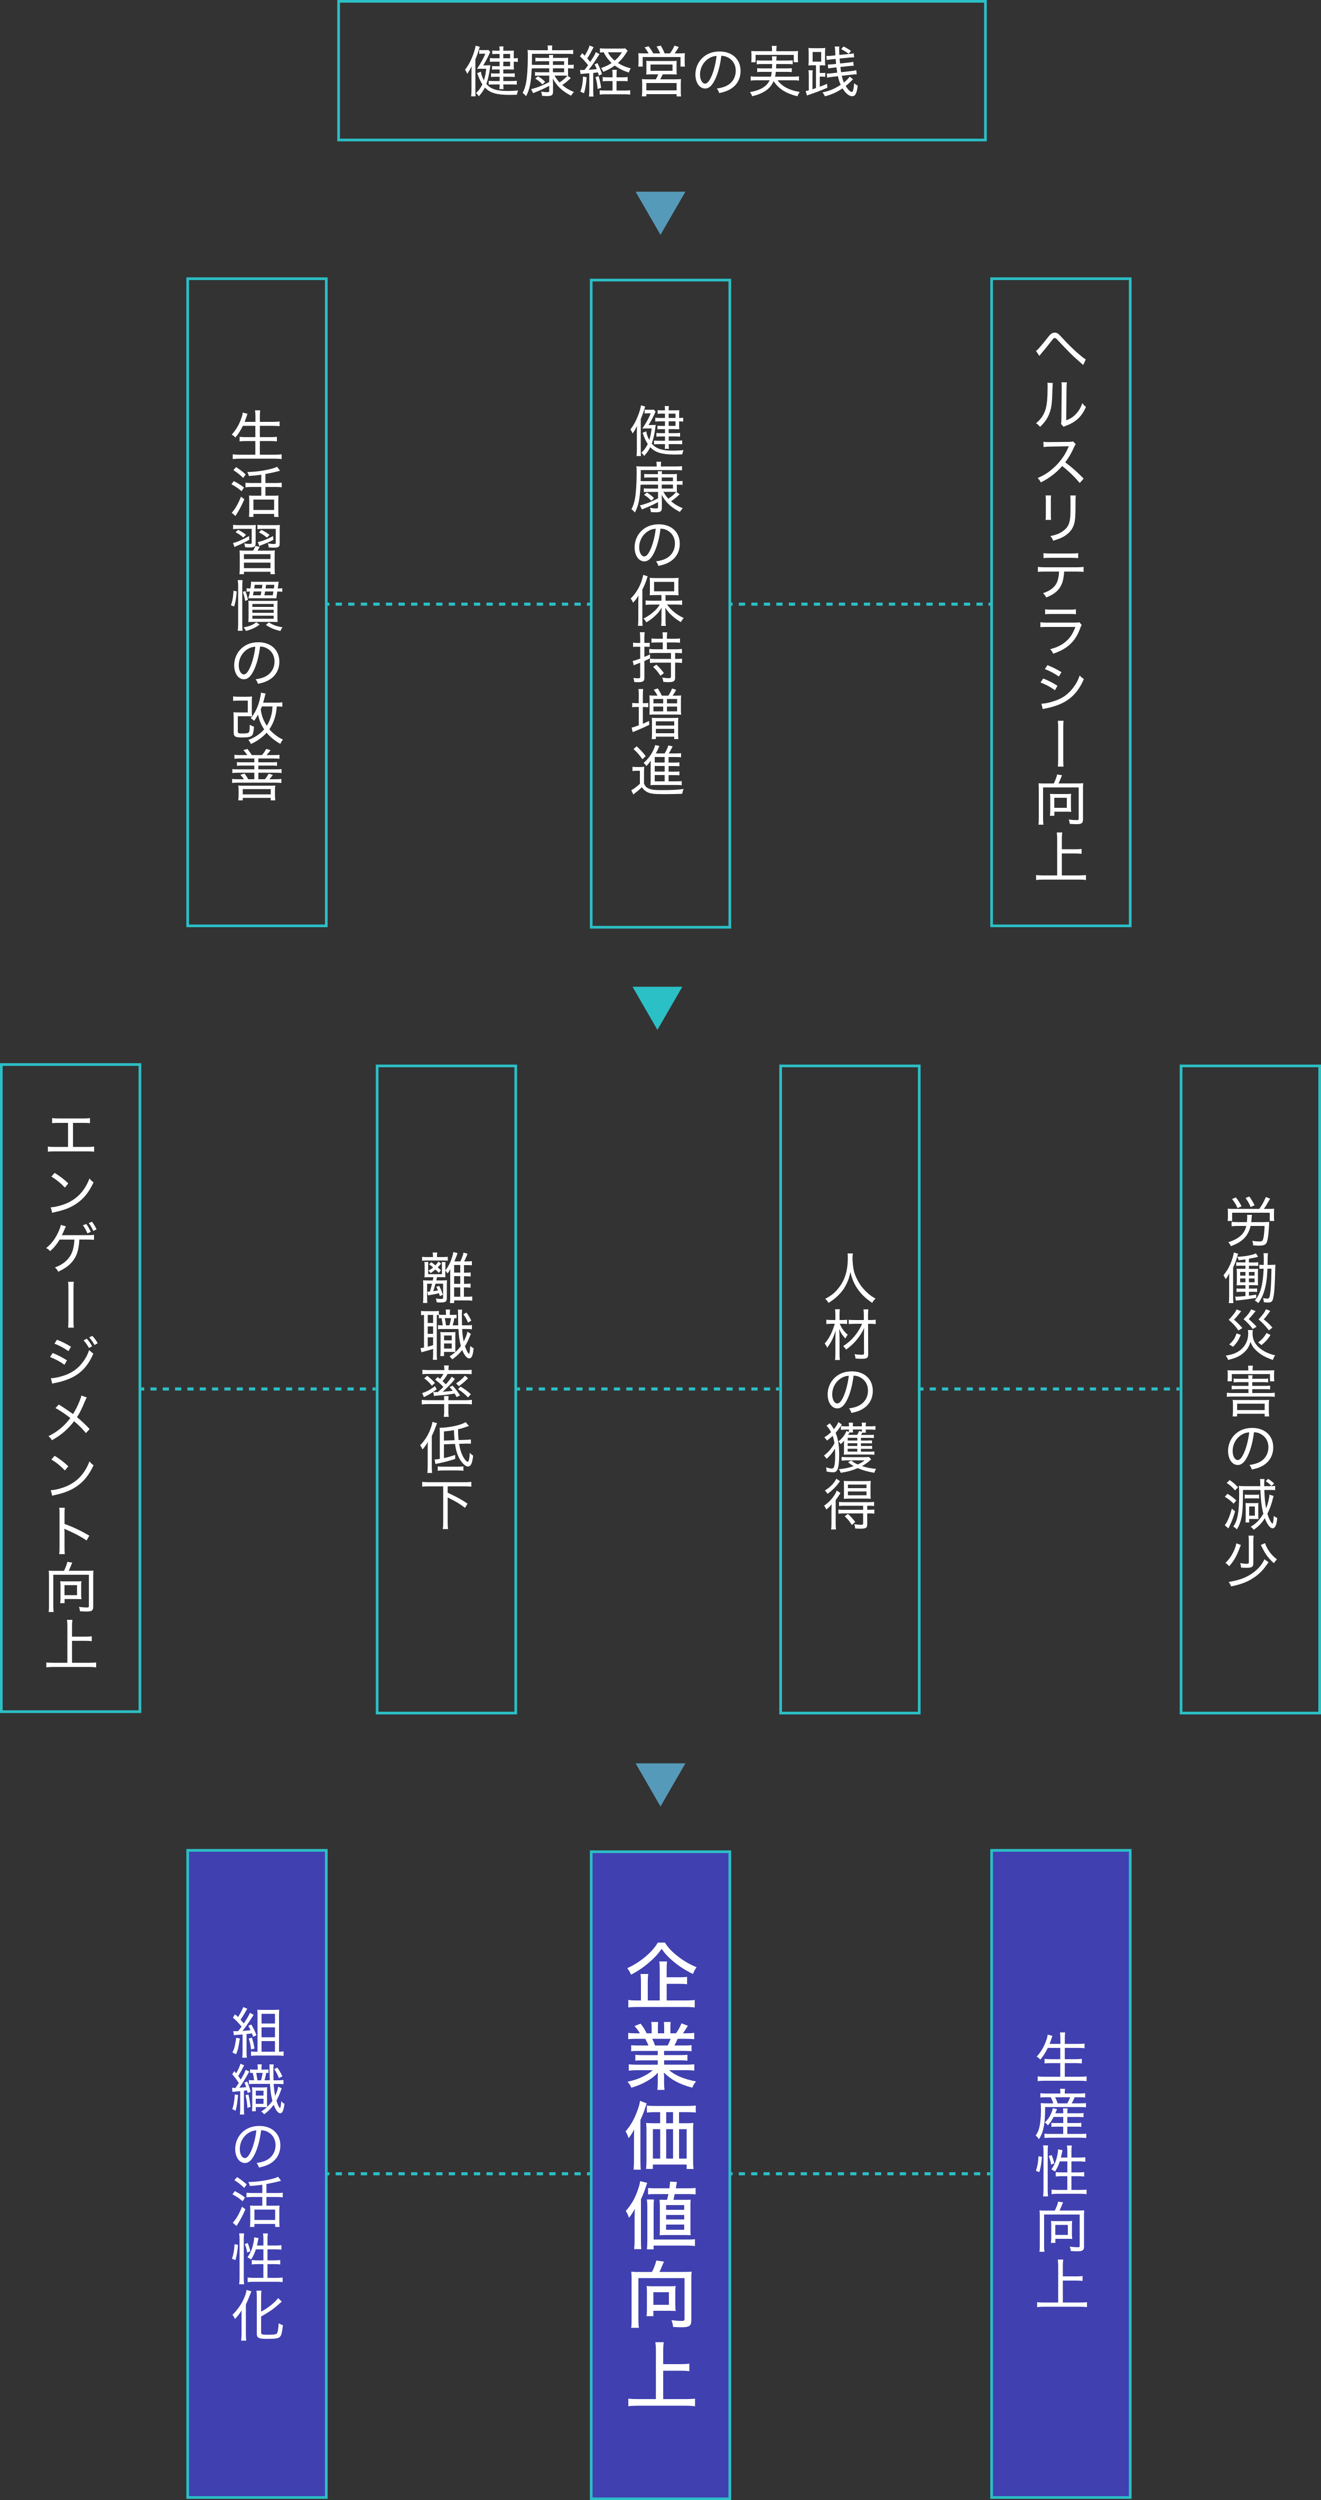 <?xml version="1.0" encoding="UTF-8"?><svg id="_レイヤー_2" xmlns="http://www.w3.org/2000/svg" width="428.87" height="811.32" viewBox="0 0 428.87 811.32"><rect x="0" y="0" width="428.87" height="811.32" fill="#333333" stroke="none"/><defs><style>.cls-1,.cls-2,.cls-3,.cls-4,.cls-5,.cls-6,.cls-7{fill:none;}.cls-1,.cls-2,.cls-3,.cls-4,.cls-5,.cls-6,.cls-7,.cls-8{stroke:#2bbfc6;stroke-miterlimit:10;}.cls-1,.cls-8{stroke-width:.87px;}.cls-2{stroke-dasharray:0 0 2.03 2.03;}.cls-3{stroke-dasharray:0 0 2.01 2.01;}.cls-9{fill:#fff;}.cls-9,.cls-10,.cls-11{stroke-width:0px;}.cls-5{stroke-dasharray:0 0 2.04 2.04;}.cls-10{fill:#569aba;}.cls-10,.cls-11{fill-rule:evenodd;}.cls-6{stroke-dasharray:0 0 2 2;}.cls-11{fill:#2bbfc6;}.cls-7{stroke-dasharray:0 0 2 2;}.cls-8{fill:#4040b1;}</style></defs><g id="design"><polygon class="cls-10" points="214.43 76.2 222.52 62.2 206.35 62.2 214.43 76.2"/><polygon class="cls-11" points="213.43 334.2 221.52 320.2 205.35 320.2 213.43 334.2"/><polygon class="cls-10" points="214.43 586.2 222.52 572.2 206.35 572.2 214.43 586.2"/><rect class="cls-1" x="109.93" y=".43" width="210" height="45"/><path class="cls-9" d="M153.07,24.1c0-1.06.02-1.76.05-2.58-.56,1.12-.9,1.68-1.44,2.43-.23-.54-.27-.61-.36-.77-.02-.02-.09-.14-.2-.32-.04-.05-.09-.13-.14-.22,1.15-1.53,1.84-2.81,2.65-4.95.38-1.03.7-2.21.79-2.88l1.35.4c-.14.38-.16.47-.29.86-.29,1.03-.67,2.07-1.15,3.21v9.78c0,1.04.02,1.55.07,2.21h-1.44c.07-.63.11-1.26.11-2.2v-4.97ZM156.13,23.27c.16,1.03.36,1.62.97,2.79.36-1.06.56-2.03.77-3.75h-1.73c-.5,0-.74,0-1.31.04,1.08-1.5,2.02-3.19,2.75-4.93h-1.03c-.38,0-.67.02-.97.07v-1.28c.29.04.63.05,1.08.05h.92c.5,0,.74-.02.99-.05l.58.65c-.07.14-.11.21-.23.5-.49,1.15-1.3,2.68-2.05,3.85h.76c.86,0,1.24-.02,1.57-.05q-.07.41-.13.88c-.25,2-.65,3.82-1.17,5.22,1.49,1.67,3.31,2.27,6.97,2.27,1.01,0,1.8-.04,3.35-.16-.25.58-.34.88-.4,1.37-1.15.04-1.64.05-2.3.05-4.29,0-6.45-.63-8.1-2.39-.49,1.01-.97,1.71-1.98,2.86-.27-.45-.45-.67-.9-1.06.92-.85,1.53-1.71,2.07-2.83-.65-.99-.9-1.53-1.69-3.64l1.22-.47ZM162.2,17.51h-1.03c-.61,0-.92.02-1.35.07v-1.22c.38.07.72.09,1.35.09h1.03v-.13c0-.54-.02-.85-.09-1.26h1.35c-.05.41-.07.7-.07,1.26v.13h2.11c.67,0,1.06-.02,1.33-.05-.04.41-.04.5-.04,1.19v1.33h.13c.54,0,.79-.02,1.19-.09v1.28c-.49-.07-.81-.09-1.19-.09h-.13v1.46c0,.49,0,.74.04,1.1-.34-.02-.79-.04-1.37-.04h-2.07v1.31h2.05c.76,0,1.21-.02,1.66-.09v1.24c-.56-.07-1.06-.09-1.67-.09h-2.03v1.39h2.65c.7,0,1.24-.04,1.73-.09v1.26c-.52-.05-1.01-.07-1.73-.07h-2.65v.21c0,.49.02.83.09,1.3h-1.37c.07-.4.09-.7.09-1.28v-.23h-1.89c-.76,0-1.21.02-1.67.07v-1.24c.52.05,1.03.07,1.69.07h1.87v-1.39h-1.24c-.65,0-1.15.02-1.55.09v-1.24c.38.07.83.09,1.55.09h1.24v-1.31h-1.17c-.54,0-.9.02-1.28.07v-1.19c.43.05.74.07,1.31.07h1.13v-1.48h-1.66c-.7,0-1.1.02-1.49.07v-1.26c.41.07.86.09,1.75.09h1.4v-1.4ZM165.62,18.91v-1.4h-2.23v1.4h2.23ZM163.39,21.49h2.23v-1.48h-2.23v1.48Z"/><path class="cls-9" d="M178.29,19.87h-3.06c-.54,0-1.01.02-1.4.07v-1.24c.38.07.72.09,1.39.09h3.08c-.02-.41-.04-.65-.09-.94h1.39c-.05.27-.07.43-.07.94h3.4c.72,0,1.01-.02,1.53-.07-.04.34-.05.74-.05,1.28v1.06h.49c.68,0,1.01-.02,1.35-.09v1.3c-.43-.07-.85-.09-1.37-.09h-.47v1.13c0,.79,0,.88.04,1.26-.81-.04-.88-.04-1.28-.04h-3.13c.49.88.9,1.46,1.62,2.23,1.24-.85,1.85-1.37,2.54-2.2l1.12.76c-1.03.97-1.78,1.6-2.79,2.27,1.1.94,2.12,1.57,3.8,2.27-.32.32-.56.61-.94,1.19-1.75-.94-2.63-1.55-3.69-2.56-.86-.85-1.4-1.57-2.25-3.01.04.34.04.45.05.77l.04.94v2.52c0,1.15-.4,1.46-1.93,1.46-.4,0-.94-.02-1.62-.07-.07-.61-.09-.76-.31-1.4.67.14,1.3.21,1.93.21.59,0,.7-.07.7-.43v-1.64c-2.09,1.1-2.54,1.3-4.57,2.11-.29.11-.45.18-.65.29l-.67-1.33c.5-.09.68-.14,1.57-.43,1.51-.49,2.16-.77,4.32-1.86v-2.09h-3.19c-.63,0-1.01.02-1.42.07v-1.24c.36.07.77.09,1.39.09h3.22v-1.28h-4.83c-.18,0-.32,0-.85.05-.22,4.59-.65,6.75-1.84,9-.43-.52-.58-.67-1.12-1.06.56-1.08.85-1.94,1.13-3.33.34-1.8.56-4.9.56-8.52,0-1.12-.02-1.6-.09-2.11.54.07,1.08.09,2.11.09h4.48v-.41c0-.5-.04-.77-.11-1.12h1.57c-.07.31-.09.59-.09,1.15v.38h4.92c.88,0,1.44-.04,1.93-.11v1.37c-.56-.07-.99-.09-1.66-.09h-11.72c0,1.66,0,2.02-.04,3.55q.13.02.79.04h4.84v-1.19ZM174.67,24.75c.9.54,1.48.99,2.32,1.8l-.86.85c-.94-.94-1.42-1.33-2.36-1.89l.9-.76ZM183.15,19.87h-3.64v1.19h3.64v-1.19ZM179.51,22.17v1.28h3.64v-1.28h-3.64Z"/><path class="cls-9" d="M188.29,22.68c.27.04.41.05.77.05.18,0,.32,0,.7-.02.67-.85.72-.94,1.17-1.55-.88-1.13-1.76-2.09-2.65-2.88l.74-1.03c.41.41.45.45.81.83.88-1.48,1.44-2.61,1.58-3.31l1.33.56c-.13.18-.22.32-.38.65-.65,1.28-1.03,1.94-1.71,2.97q.38.43.97,1.13.23-.36.76-1.17c.52-.81.85-1.42,1.06-2.02l1.21.68q-.2.23-1.13,1.71c-.59.96-1.66,2.43-2.39,3.37,1.21-.07,1.78-.13,2.61-.23-.23-.59-.34-.81-.7-1.53l.94-.43c.76,1.58,1.03,2.23,1.46,3.58l-1.03.5c-.13-.5-.16-.67-.29-1.06-.65.09-.88.13-1.53.2v5.83c0,.79.04,1.26.11,1.82h-1.49c.07-.56.11-1.08.11-1.84v-5.71q-1.01.09-2.16.16c-.25.02-.43.04-.68.09l-.18-1.37ZM190.46,25.07c-.14,2.09-.43,3.78-.86,5.2l-1.19-.52c.56-1.4.77-2.7.88-4.93l1.17.25ZM194.34,24.69c.32.97.56,2.07.83,3.82l-1.15.36c-.13-1.55-.29-2.48-.68-3.85l1.01-.32ZM202.09,25.09c.77,0,1.21-.02,1.67-.11v1.39c-.54-.05-.97-.07-1.67-.07h-1.93v3.08h2.61c.92,0,1.39-.02,1.82-.09v1.41c-.54-.07-1.06-.11-1.82-.11h-6.23c-.76,0-1.31.04-1.85.11v-1.41c.5.07.97.09,1.73.09h2.45v-3.08h-1.49c-.68,0-1.22.02-1.71.07v-1.39c.45.09.86.11,1.71.11h1.49v-.58c0-.96-.04-1.46-.11-1.84h1.51c-.09.42-.11.92-.11,1.84v.58h1.93ZM203.78,16.48q-.32.49-.94,1.4c-.52.81-1.35,1.75-2.23,2.56,1.31.83,2.5,1.31,4.18,1.75-.32.47-.43.72-.65,1.35-1.87-.61-3.21-1.28-4.56-2.27-1.17.87-2.07,1.35-3.73,2.05-.23-.56-.43-.9-.7-1.24,1.51-.52,2.45-.97,3.42-1.64-1.13-1.06-1.85-2.03-2.58-3.47-.45,0-.83.04-1.21.09v-1.39c.4.05.92.09,1.82.09h4.97c.72,0,1.08-.02,1.4-.07l.79.79ZM197.35,16.97c.63,1.19,1.15,1.82,2.21,2.72,1.03-.88,1.58-1.53,2.36-2.72h-4.57Z"/><path class="cls-9" d="M210.56,17.33c-.36-.7-.7-1.21-1.31-1.96l1.35-.34c.61.83,1.01,1.42,1.46,2.3h2.27c-.31-.76-.7-1.51-1.17-2.25l1.39-.27c.43.76.94,1.76,1.23,2.52h1.73c.58-.76,1.04-1.57,1.46-2.52l1.42.43c-.47.81-.88,1.44-1.37,2.09h1.35c.92,0,1.39-.02,1.98-.07-.05.45-.07.85-.07,1.53v1.48c0,.52.02.88.09,1.33h-1.44v-3.1h-12.28v3.1h-1.44c.05-.43.09-.86.09-1.31v-1.48c0-.63-.02-.92-.07-1.55.59.05,1.1.07,1.96.07h1.39ZM211.71,24.12c-1.08,0-1.37.02-1.91.07.05-.45.07-.79.07-1.5v-1.6c0-.61-.02-1.01-.07-1.35.5.05.94.07,1.64.07h6.66c.68,0,1.1-.02,1.6-.07-.04.34-.05.67-.05,1.37v1.58c0,.85,0,1.08.05,1.5-.61-.05-.99-.07-1.89-.07h-2.66c-.23.54-.58,1.22-.79,1.62h5.04c.79,0,1.21-.02,1.69-.07-.05.47-.07.88-.07,1.71v2.16c0,.76.02,1.22.09,1.75h-1.44v-.74h-9.83v.72h-1.46c.07-.54.11-1.13.11-1.75v-2.14c0-.79-.02-1.17-.09-1.71.45.05.94.07,1.71.07h2.81c.25-.4.56-1.04.79-1.62h-2ZM209.84,29.32h9.83v-2.38h-9.83v2.38ZM211.19,22.98h7.15v-2.04h-7.15v2.04Z"/><path class="cls-9" d="M236.03,27.77c1.8-.95,2.84-2.72,2.84-4.81,0-1.96-.95-3.55-2.67-4.38-.63-.31-1.13-.43-2.02-.49-.31,2.65-.95,5.29-1.8,7.2-1.03,2.36-2.11,3.44-3.46,3.44-1.82,0-3.15-1.93-3.15-4.55,0-1.87.68-3.67,1.93-5.04,1.46-1.6,3.47-2.43,5.92-2.43,4.09,0,6.81,2.52,6.81,6.32,0,2.79-1.42,5.02-3.94,6.23-.86.41-1.62.65-3.01.94-.23-.72-.36-.96-.77-1.46,1.57-.25,2.43-.5,3.31-.97ZM230.07,18.99c-1.75,1.1-2.81,3.08-2.81,5.22,0,1.64.72,2.93,1.66,2.93.7,0,1.39-.83,2.12-2.52.72-1.67,1.37-4.25,1.6-6.48-1.04.09-1.78.32-2.57.85Z"/><path class="cls-9" d="M252.43,26.04c.77,1.01,1.42,1.6,2.43,2.2,1.3.76,2.7,1.24,4.77,1.62-.32.43-.54.85-.76,1.39-3.85-1.01-6.01-2.39-7.72-4.92-.61,1.42-1.49,2.43-2.77,3.24-1.22.77-2.39,1.24-4.18,1.66-.22-.59-.32-.77-.74-1.35,1.75-.31,2.75-.63,3.87-1.22,1.21-.67,2-1.48,2.54-2.61h-4.39c-.67,0-1.21.04-1.76.11v-1.4c.47.09.92.11,1.71.11h4.86c.13-.49.18-.88.25-1.55h-3.13c-.79,0-1.15.02-1.58.09v-1.3c.47.07.76.09,1.58.09h3.21c.04-.68.05-.86.07-1.42h-3.31c-.77,0-1.22.02-1.71.09v-1.31c.45.07.92.09,1.71.09h3.31c0-.74-.02-.99-.09-1.37h1.55c-.07.29-.09.58-.11,1.37h3.58c.81,0,1.28-.02,1.73-.09v1.31c-.52-.07-.94-.09-1.73-.09h-3.6c-.04.7-.04,1.03-.07,1.42h3.53c.83,0,1.1-.02,1.57-.09v1.3c-.45-.07-.77-.09-1.57-.09h-3.62c-.07.72-.11,1.01-.23,1.55h6.05c.79,0,1.24-.02,1.71-.11v1.4c-.58-.07-1.06-.11-1.76-.11h-5.19ZM250.65,16.02c0-.43-.04-.74-.11-1.13h1.62c-.07.38-.11.7-.11,1.12v.61h5.2c.83,0,1.28-.02,1.85-.07-.05.43-.07.76-.07,1.24v1.13c0,.52.02.92.07,1.28h-1.39v-2.39h-12.41v2.39h-1.4c.05-.4.07-.72.07-1.28v-1.12c0-.49-.02-.83-.07-1.26.58.05,1.04.07,1.87.07h4.86v-.59Z"/><path class="cls-9" d="M264.92,21.18h-.85c-.7,0-1.13.02-1.6.07.05-.58.07-1.04.07-1.76v-2.16c0-.7-.02-1.28-.07-1.78.5.07,1.03.09,1.71.09h2.05c.76,0,1.22-.02,1.71-.09-.07.5-.09.97-.09,1.78v2.16c0,1.04,0,1.3.07,1.75-.38-.04-.74-.05-1.53-.05h-.25v2.5h.59c.61,0,.92-.02,1.19-.07v1.31c-.34-.05-.63-.07-1.19-.07h-.59v3.29c.81-.31,1.21-.47,2.36-.96l.11,1.28c-2.12.9-3.87,1.58-5.64,2.16-.49.16-.63.22-.97.38l-.43-1.48c.36-.04.52-.07,1.01-.2v-4.68c0-.92-.02-1.31-.11-1.85h1.37c-.05.43-.07.81-.07,1.82v4.36c.54-.18.58-.2,1.15-.4v-7.4ZM263.82,20h2.79v-3.13h-2.79v3.13ZM276.95,25.74c-.18.14-.27.23-.5.47-.68.68-1.22,1.17-1.89,1.69.68,1.13,1.49,1.93,1.98,1.93.4,0,.61-.83.77-2.84.47.43.74.61,1.15.77-.29,2.5-.77,3.47-1.78,3.47s-2.14-.92-3.15-2.56c-1.73,1.21-3.31,1.93-5.71,2.59-.22-.49-.45-.85-.79-1.28,2.3-.47,3.8-1.1,5.91-2.45-.43-.95-.65-1.6-.9-2.81l-1.82.22c-.61.05-1.19.16-1.66.29l-.14-1.37c.11.02.18.02.23.02.29,0,.97-.05,1.44-.11l1.73-.2c-.11-.61-.14-.92-.25-1.71l-1.21.13c-.67.07-1.06.14-1.46.23l-.14-1.3c.11.02.18.02.25.02.27,0,.81-.04,1.22-.07l1.21-.14c-.07-.59-.09-.96-.14-1.6l-1.24.11c-.81.09-1.21.14-1.64.23l-.13-1.33c.16.02.27.02.36.02.31,0,.81-.02,1.28-.07l1.28-.13q-.02-.27-.09-1.85c-.02-.36-.05-.63-.14-1.01h1.53c-.05.27-.07.45-.07.88,0,.49.02.94.05,1.85l3.01-.29c.79-.07,1.19-.13,1.66-.25l.14,1.31h-.29c-.23,0-.79.04-1.42.09l-3.01.31c.02.32.07.86.14,1.6l2.58-.27c.94-.11,1.21-.14,1.71-.29l.14,1.3h-.14c-.34,0-.88.04-1.57.11l-2.61.29c.09.7.13.99.23,1.69l3.26-.36c.7-.09,1.15-.16,1.66-.29l.16,1.33c-.52,0-.95.04-1.73.13l-3.12.34c.2.92.38,1.5.68,2.21.94-.77,1.53-1.39,1.87-1.93l1.1.86ZM273.85,15.08c1.01.5,1.49.79,2.43,1.44l-.74.97c-.77-.63-1.46-1.04-2.45-1.55l.76-.86Z"/><path class="cls-9" d="M23.68,372.18h4.7c1.12,0,1.53-.02,2.18-.13v1.67c-.63-.07-1.12-.09-2.14-.09h-10.73c-1.03,0-1.51.02-2.14.09v-1.67c.65.11,1.06.13,2.18.13h4.36v-7.8h-3.02c-1.03,0-1.51.02-2.14.09v-1.66c.65.11,1.06.13,2.16.13h7.94c1.12,0,1.53-.02,2.18-.13v1.66c-.63-.07-1.13-.09-2.16-.09h-3.35v7.8Z"/><path class="cls-9" d="M16.48,391.77c1.44-.05,3.6-.61,5.28-1.35,3.44-1.53,5.82-4.14,7.29-8.01.5.63.7.83,1.33,1.24-1.48,3.2-3.15,5.29-5.56,6.93-1.84,1.26-3.85,2.05-6.75,2.7-.58.13-.72.16-1.12.29l-.47-1.8ZM17.74,380.6c2,1.28,3.12,2.14,4.43,3.42l-1.1,1.35c-1.35-1.44-2.79-2.61-4.39-3.57l1.06-1.21Z"/><path class="cls-9" d="M25.77,402.26q-.02.2-.04.5c-.22,3.02-.85,4.92-2.21,6.59-1.1,1.33-2.36,2.25-4.63,3.33-.31-.65-.5-.9-1.06-1.39,1.55-.56,2.66-1.22,3.76-2.25,1.64-1.55,2.41-3.6,2.57-6.79h-4.79c-1.06,1.69-1.8,2.59-3.1,3.76-.43-.5-.63-.67-1.28-1.01,1.66-1.33,2.85-2.88,3.84-4.97.54-1.15.77-1.8.92-2.54l1.66.47c-.18.31-.22.4-.45.95-.36.88-.72,1.66-.9,1.93.07,0,.34,0,.83-.02h7.4c1.26,0,1.46-.02,2.23-.11v1.6q-.63-.05-2.25-.07h-2.5ZM28,397.18c.68.92.95,1.4,1.48,2.57l-1.1.49c-.43-1.04-.83-1.76-1.46-2.63l1.08-.43ZM29.86,396.46c.65.85,1.03,1.48,1.49,2.5l-1.08.47c-.4-.94-.83-1.69-1.46-2.56l1.04-.41Z"/><path class="cls-9" d="M23.97,415.96c-.09.61-.11,1.21-.11,2.41v10.03c0,1.22.02,1.85.11,2.43h-1.85c.05-.56.09-1.42.09-2.47v-9.96c0-1.28-.02-1.85-.09-2.45h1.85Z"/><path class="cls-9" d="M17.11,439.05c1.71.7,3.1,1.4,4.63,2.38l-.81,1.44c-1.35-.99-2.97-1.85-4.68-2.52l.86-1.3ZM16.53,447.24c1.24-.02,3.11-.43,4.95-1.13,2.2-.85,3.89-2.11,5.33-4,1.01-1.31,1.6-2.43,2.14-4.03.54.56.74.74,1.35,1.15-1.58,3.76-3.78,6.21-6.97,7.8-1.28.63-3.21,1.28-4.68,1.58-.31.05-.61.13-.97.2-.38.07-.45.11-.72.2l-.43-1.76ZM18.5,434.73c1.76.72,3.01,1.33,4.56,2.29l-.85,1.42c-1.37-.99-3.17-1.94-4.54-2.41l.83-1.3ZM28.16,434.39c.76.83,1.15,1.39,1.75,2.47l-1.04.56c-.56-1.04-1.01-1.67-1.73-2.48l1.03-.54ZM29.97,433.49c.72.77,1.19,1.42,1.75,2.39l-1.04.58c-.54-1.01-.99-1.64-1.73-2.47l1.03-.5Z"/><path class="cls-9" d="M28.18,453.49c-.22.34-.31.52-.58,1.15-1.1,2.65-1.76,3.96-2.61,5.22,1.58,1.31,2.63,2.3,4.11,3.87l-1.22,1.31c-.94-1.22-2.11-2.39-3.83-3.87-.83,1.13-1.85,2.23-3.02,3.28-1.26,1.12-2.38,1.89-4.18,2.9-.38-.63-.56-.85-1.12-1.31,2.9-1.42,5.13-3.26,7.11-5.89-1.62-1.28-3.29-2.39-4.83-3.24l1.08-1.13q1.78,1.06,4.63,3.08c.81-1.3,1.46-2.59,2.07-4.11.43-1.06.54-1.39.63-1.91l1.76.65Z"/><path class="cls-9" d="M16.48,483.57c1.44-.05,3.6-.61,5.28-1.35,3.44-1.53,5.82-4.14,7.29-8.01.5.63.7.83,1.33,1.24-1.48,3.21-3.15,5.29-5.56,6.93-1.84,1.26-3.85,2.05-6.75,2.7-.58.13-.72.16-1.12.29l-.47-1.8ZM17.74,472.4c2,1.28,3.12,2.14,4.43,3.42l-1.1,1.35c-1.35-1.44-2.79-2.61-4.39-3.56l1.06-1.21Z"/><path class="cls-9" d="M19.22,504.3c.09-.59.11-1.06.11-2.09v-10.96c0-1.08-.02-1.51-.11-1.98h1.82c-.07.52-.09,1.03-.09,2.04v3.21c2.54.9,4.99,2.03,8.05,3.8l-.9,1.57c-1.58-1.12-4.07-2.45-6.63-3.53-.27-.13-.34-.14-.59-.31.05.45.07.76.07,1.48v4.7c0,.96.02,1.53.09,2.09h-1.82Z"/><path class="cls-9" d="M20.78,509.72c.47-.88.95-2.16,1.08-2.9l1.6.25c-.09.2-.22.47-.43,1.03-.31.74-.49,1.17-.72,1.62h6.45c.68,0,1.12-.02,1.57-.07-.05.54-.07.99-.07,1.64v10.1c0,1.24-.45,1.55-2.18,1.55-.65,0-1.03-.02-2.12-.09-.05-.56-.13-.88-.34-1.42.94.12,1.82.2,2.48.2s.76-.07.76-.52v-10.1h-11.56v10.25c0,.86.04,1.35.13,1.84h-1.64c.09-.49.11-.92.11-1.84v-9.92c0-.65-.02-1.12-.07-1.67.45.05.86.07,1.53.07h3.44ZM26.35,517.5c0,.61.04,1.01.11,1.44-.43-.04-1.15-.05-1.6-.05h-3.89v1.33h-1.44c.07-.54.11-1.03.11-1.51v-4.27c0-.52-.02-.9-.09-1.35.36.05.72.07,1.24.07h4.39c.52,0,.85-.02,1.26-.07-.07.45-.09.83-.09,1.37v3.04ZM20.94,517.64h4.07v-3.26h-4.07v3.26Z"/><path class="cls-9" d="M23.39,539.57h5.69c.86,0,1.51-.04,2.14-.11v1.6c-.68-.09-1.31-.13-2.12-.13h-11.83c-.81,0-1.53.04-2.23.13v-1.6c.63.07,1.3.11,2.23.11h4.61v-12.01c0-.7-.04-1.24-.13-1.93h1.76c-.09.61-.13,1.21-.13,1.93v3.53h4.48c.77,0,1.35-.04,1.93-.11v1.58c-.61-.07-1.15-.11-1.93-.11h-4.48v7.11Z"/><rect class="cls-1" x="-82.07" y="427.93" width="210" height="45" transform="translate(-427.5 473.37) rotate(-90)"/><path class="cls-9" d="M140.57,407.66c0-.56-.04-.92-.11-1.22h1.49c-.07.4-.09.68-.09,1.21v.27h2.02c.54,0,1.06-.04,1.48-.09v1.28c-.45-.05-.9-.07-1.46-.07h-5.46c-.63,0-1.03.02-1.4.07v-1.28c.4.07.83.09,1.44.09h2.09v-.25ZM150.61,416.61h.56c.76,0,1.19-.04,1.6-.11v1.37c-.38-.07-.92-.11-1.6-.11h-.56v3.03h1.01c.81,0,1.3-.02,1.69-.09v1.39c-.41-.07-1.08-.11-1.78-.11h-4.1v.86h-1.37c.07-.41.11-1.04.11-2.02v-7.51c0-.65,0-.74.05-1.49-.38.68-.52.9-.9,1.42-.27-.41-.49-.68-.76-.92v1.03c0,.41.02.76.04,1.13-.59-.04-.94-.04-1.37-.04h-1.35c-.13.65-.14.68-.22,1.06h1.76c.85,0,1.24-.02,1.71-.07-.05.49-.07.95-.07,1.6v4.2c0,1.15-.4,1.42-2.07,1.42-.32,0-.52,0-1.22-.05-.04-.47-.09-.76-.27-1.24.76.13,1.21.16,1.73.16s.63-.07.63-.45v-4.52h-2.47c-.4,1.44-.49,1.73-.72,2.45.85-.13,1.21-.2,1.53-.27-.2-.45-.27-.59-.56-1.13l.92-.36c.54,1.01.77,1.58,1.22,2.9l-.99.45c-.13-.45-.16-.59-.27-.94-.88.22-1.76.4-2.92.58-.25.04-.43.07-.61.13l-.25-1.21c.11.02.18.02.22.02.13,0,.31-.02.58-.04.29-.85.47-1.49.72-2.57h-1.6v4.36c0,1.08.02,1.49.07,1.89h-1.4c.05-.5.09-1.06.09-1.91v-3.6c0-.79-.02-1.3-.07-1.85.54.05,1.01.07,1.67.07h1.48c.09-.47.11-.54.2-1.06h-1.4c-.59,0-.94,0-1.51.04.05-.29.07-.65.07-1.26v-2.41c0-.43-.02-.83-.09-1.31h1.3c-.05.41-.07.74-.07,1.19v2.77h4.47v-2.77c0-.45-.02-.83-.07-1.17h1.26c-.05.36-.07.68-.07,1.17v1.53c1.21-1.46,2.23-3.83,2.59-5.96l1.37.36q-.13.31-.45,1.22c-.22.59-.36.94-.58,1.46h1.93c.47-.94.77-1.75,1.04-2.86l1.3.38c-.09.2-.14.34-.18.45-.29.7-.59,1.39-.92,2.04h.67c.97,0,1.4-.02,1.84-.11v1.37c-.38-.05-.9-.07-1.84-.07h-.72v2.47h.56c.86,0,1.22-.02,1.6-.09v1.33c-.36-.05-.88-.09-1.6-.09h-.56v2.5ZM142.44,413.03c-.5-.54-.67-.7-1.06-1.08-.45.4-.76.61-1.58,1.17-.32-.43-.43-.56-.72-.77.74-.43.99-.61,1.55-1.06-.45-.38-.67-.56-1.31-1.01l.7-.7c.76.56.99.74,1.33,1.03.43-.45.61-.67.99-1.26l.85.7c-.43.5-.59.7-1.06,1.21.4.36.54.49,1.03.95l-.7.83ZM149.43,410.49h-2v2.47h2v-2.47ZM147.43,414.11v2.5h2v-2.5h-2ZM147.43,420.79h2v-3.03h-2v3.03Z"/><path class="cls-9" d="M137.65,426.69c-.45.02-.68.04-.95.09v-1.39c.32.05.76.09,1.37.09h3.04c.67,0,1.03-.02,1.37-.09v1.35c-.29-.04-.4-.04-.68-.04v12.69c0,.88.02,1.39.11,1.87h-1.39c.05-.45.09-1.01.09-1.89v-1.67q-.14.05-.34.13c-.58.18-1.51.47-2.11.61-.77.2-1.04.29-1.31.4l-.34-1.39c.23,0,.58-.05,1.15-.16v-10.61ZM138.86,429.31h1.75v-2.63h-1.75v2.63ZM138.86,432.84h1.75v-2.41h-1.75v2.41ZM138.86,437c.65-.16.99-.25,1.75-.49v-2.56h-1.75v3.04ZM146.87,426.69c.7,0,1.04-.02,1.35-.07v1.17q-.32-.04-.7-.04c-.14.83-.31,1.5-.56,2.32h1.82c-.05-1.06-.05-1.6-.07-3.87,0-.61-.02-.85-.07-1.22h1.4c-.09.58-.09.83-.09,2.05,0,1.06.02,2.11.04,3.04h1.24c1.04,0,1.42-.02,1.98-.11v1.4c-.63-.09-1.06-.11-1.98-.11h-1.19c.09,1.75.18,2.54.5,4.09.61-1.15,1.08-2.41,1.22-3.22l1.12.72c-.11.22-.2.43-.45,1.04-.45,1.13-.92,2.07-1.49,2.97.22.63.47,1.22.74,1.73.22.4.47.72.58.72.16,0,.34-1.13.41-2.54.38.34.7.56,1.1.76-.14,1.33-.29,2-.5,2.52-.22.49-.54.76-.94.76-.74,0-1.57-.97-2.27-2.72-1.01,1.26-1.87,2.07-3.24,3.04-.34-.49-.49-.63-.88-.95,1.64-1.06,2.63-1.98,3.69-3.38-.45-1.62-.67-3.17-.79-5.53h-5.49c-.41,0-.72.02-1.15.09v-1.35c.34.05.67.07,1.13.07h.41c-.09-.76-.16-1.15-.41-2.34-.43.02-.54.02-.85.05v-1.19c.41.07.74.09,1.28.09h1.03v-.22c0-.76-.02-1.12-.11-1.51h1.44c-.07.42-.09.79-.09,1.53v.2h.85ZM147.81,437.78c0,.22,0,.74.02.95-.36-.04-.68-.04-1.44-.04h-2.23v1.35h-1.22c.07-.54.09-.99.09-1.64v-4.48c0-.76-.02-1.13-.07-1.69.36.05.59.07,1.24.07h2.43c.58,0,.83-.02,1.24-.07-.04.41-.05.81-.05,1.69v3.85ZM144.17,434.93h2.48v-1.55h-2.48v1.55ZM144.17,437.6h2.48v-1.64h-2.48v1.64ZM145.9,430.07c.25-.79.4-1.5.5-2.34h-2c.22.97.31,1.58.38,2.34h1.12ZM151.42,425.91c.67.9.99,1.42,1.58,2.61l-1.04.68c-.47-1.12-.81-1.73-1.51-2.7l.97-.59Z"/><path class="cls-9" d="M145.56,458.14c0,.63.04,1.1.13,1.62h-1.62c.09-.54.13-1.03.13-1.62v-2.52h-5.33c-.76,0-1.3.04-1.93.11v-1.48c.45.07,1.15.13,1.84.13h5.42v-.25c0-.45-.02-.83-.07-1.12h1.51c-.05.31-.07.63-.07,1.13v.23h5.83c.67,0,1.31-.05,1.8-.13v1.48c-.54-.07-1.15-.11-1.94-.11h-5.69v2.52ZM137.04,452.05c1.39-.4,2.81-1.17,4.16-2.25l.58,1.04c-1.08.81-1.57,1.13-2.5,1.67-.43.23-.54.31-1.01.52-.25.14-.31.16-.63.34l-.59-1.33ZM142.15,451.73c.81-.7,1.13-1.01,1.78-1.66-.76-.86-1.55-1.57-2.66-2.36l.83-.86c.4.29.54.4.79.61.45-.56.79-1.06,1.06-1.62h-5.01c-.72,0-1.28.02-1.8.09v-1.44c.56.07,1.12.11,1.94.11h5.17v-.32c0-.43-.04-.81-.09-1.19h1.55c-.07.41-.11.72-.11,1.19v.32h5.56c.85,0,1.42-.04,1.96-.11v1.44c-.52-.07-1.06-.09-1.82-.09h-5.98c-.52.92-.94,1.51-1.64,2.34.52.47.68.65,1.04,1.04.86-.95,1.21-1.39,1.94-2.48l1.03.72c-.77,1.03-.94,1.21-2.11,2.41l-.23.22q-1.1,1.1-1.62,1.55,2.65-.23,3.26-.32c-.34-.45-.5-.65-1.04-1.21l.97-.47c1.06,1.15,1.4,1.58,2.45,3.17l-1.15.54c-.29-.58-.38-.76-.63-1.15-1.8.32-2.9.45-5.76.68-.49.04-.74.07-.95.11l-.22-1.3c.23.04.7.05.99.05.02,0,.11,0,.22-.02h.27ZM138.7,446.45c1.04.83,1.67,1.39,2.52,2.3l-.99.92c-.95-1.13-1.4-1.57-2.5-2.41l.97-.81ZM151.97,447.23c-.97,1.01-1.78,1.71-3.01,2.58l-.88-.9c1.24-.83,1.96-1.44,2.88-2.5l1.01.83ZM149.52,449.94c1.48.92,2.11,1.39,3.35,2.47l-.92,1.06c-1.04-1.1-1.87-1.78-3.24-2.68l.81-.85Z"/><path class="cls-9" d="M138.86,469.98c0-.81.02-1.57.07-2.11-.52.94-.99,1.6-1.76,2.49-.23-.56-.36-.77-.76-1.37,1.44-1.5,2.43-3.03,3.22-4.97.38-.95.68-1.93.77-2.61l1.49.41q-.9,2.49-1.71,4.18v9.87c0,.85.04,1.49.09,2.11h-1.53c.07-.67.11-1.24.11-2.14v-5.85ZM144.13,468.7v4.45c1.46-.32,2.2-.54,3.65-1.01v1.28c-2.23.72-3.35,1.01-5.71,1.5-.32.05-.41.07-.7.16l-.27-1.48c.54,0,.72-.02,1.69-.2v-8.43c0-.86-.02-1.24-.09-1.64,3.11-.04,6.99-.88,8.46-1.84l1.1,1.24c-2.21.76-2.34.79-3.55,1.06.02,1.87.04,2.07.18,3.51l2.27-.07c.94-.04,1.22-.05,1.71-.14l.02,1.4c-.52-.04-.67-.04-1.22-.04h-.5l-2.12.07c.27,1.73.65,2.95,1.26,4.12.47.9,1.19,1.71,1.53,1.71s.59-1.06.68-2.9c.36.38.68.65,1.1.9-.32,2.61-.77,3.53-1.73,3.53-.54,0-1.28-.54-2-1.46-1.1-1.37-1.82-3.31-2.16-5.87l-3.6.13ZM142.12,475.85c.41.07.81.09,1.49.09h5.08c.79,0,1.33-.04,1.76-.09v1.42c-.59-.07-1.08-.11-1.76-.11h-4.88c-.79,0-1.15.02-1.69.11v-1.42ZM147.59,467.35c-.09-.86-.14-1.53-.22-3.26-1.13.2-1.82.29-3.24.41v2.97l3.46-.13Z"/><path class="cls-9" d="M139.27,482.31c-.86,0-1.55.04-2.2.11v-1.55c.63.07,1.28.11,2.2.11h11.56c.9,0,1.55-.04,2.2-.11v1.55c-.67-.07-1.31-.11-2.2-.11h-5.49v2.07c3.47,1.66,4.18,2.04,6.45,3.55l-.83,1.37c-1.76-1.37-2.93-2.05-5.62-3.38v8.05c0,1.01.04,1.62.13,2.21h-1.71c.09-.61.13-1.21.13-2.21v-11.65h-4.61Z"/><rect class="cls-1" x="39.93" y="428.39" width="210" height="45" transform="translate(-305.95 595.82) rotate(-90)"/><path class="cls-9" d="M276.88,406.73c-.05.29-.11,1.12-.11,1.64,0,1.15.22,3.12.45,4.07.38,1.53,1.39,3.6,2.49,5.04.67.88,1.64,1.87,2.57,2.63.54.43.97.72,1.96,1.3-.52.47-.72.74-1.08,1.37-2.18-1.49-3.44-2.7-4.72-4.5-1.1-1.57-1.8-3.19-2.36-5.51-.32,1.64-.63,2.58-1.28,3.91-.65,1.37-1.46,2.47-2.63,3.64-1.01.99-1.69,1.53-3.19,2.47-.32-.58-.58-.88-1.08-1.3,2.11-1.15,3.17-2,4.36-3.53,2.05-2.61,2.99-5.65,2.99-9.71,0-.72-.02-1.04-.07-1.51h1.69Z"/><path class="cls-9" d="M272.63,429.55c.61,1.48,1.35,2.5,2.59,3.58-.32.38-.52.7-.76,1.21-.95-1.01-1.39-1.66-2.03-3.08.09,1.15.13,1.98.13,3.37v4.72c0,.85.04,1.42.11,1.96h-1.57c.07-.5.11-1.12.11-1.96v-4.39c0-1.03.04-2.2.09-3.22-.68,2.3-1.53,4.02-2.75,5.58-.29-.65-.45-.9-.81-1.33,1.51-1.76,2.43-3.6,3.28-6.43h-1.17c-.61,0-1.1.04-1.57.11v-1.44c.45.09.85.11,1.62.11h1.31v-1.78c0-.7-.04-1.21-.11-1.71h1.57c-.09.52-.11.88-.11,1.69v1.8h1.08c.52,0,.9-.02,1.37-.09v1.4c-.43-.05-.88-.09-1.37-.09h-1.01ZM277.42,429.57c-.83,0-1.4.04-1.87.09v-1.4c.54.07,1.03.09,1.87.09h3.03v-1.42c0-.83-.04-1.46-.11-2.04h1.57c-.07.61-.11,1.26-.11,2.04l.02,1.42h.79c.74,0,1.21-.04,1.69-.11v1.44c-.47-.07-.99-.11-1.69-.11h-.79l.05,9.79c.02,1.28-.38,1.57-2.12,1.57-.59,0-1.13-.02-1.98-.07-.05-.52-.16-.94-.34-1.42.94.13,1.51.18,2.25.18.67,0,.83-.09.83-.45l-.02-6.07q0-.86.07-2.2c-.61,1.35-1.21,2.3-2.11,3.48-1.01,1.3-2.05,2.29-3.75,3.56-.29-.45-.56-.76-.97-1.1,2.81-1.84,4.79-4.16,6.18-7.27h-2.49Z"/><path class="cls-9" d="M278.95,456.07c1.8-.95,2.85-2.72,2.85-4.81,0-1.96-.96-3.55-2.67-4.38-.63-.31-1.13-.43-2.02-.49-.31,2.65-.95,5.29-1.8,7.2-1.03,2.36-2.11,3.44-3.46,3.44-1.82,0-3.15-1.93-3.15-4.55,0-1.87.68-3.67,1.93-5.04,1.46-1.6,3.48-2.43,5.92-2.43,4.09,0,6.81,2.52,6.81,6.32,0,2.79-1.42,5.02-3.94,6.23-.86.41-1.62.65-3.01.94-.23-.72-.36-.95-.77-1.46,1.57-.25,2.43-.5,3.31-.97ZM272.99,447.28c-1.75,1.1-2.81,3.08-2.81,5.22,0,1.64.72,2.93,1.66,2.93.7,0,1.39-.83,2.12-2.52.72-1.67,1.37-4.25,1.6-6.48-1.04.09-1.78.32-2.57.85Z"/><path class="cls-9" d="M273.3,462.25q-.16.22-.59.86c-.43.67-.79,1.13-1.42,1.84.81,1.94,1.15,4.09,1.15,7.24,0,2.4-.2,3.91-.61,4.77-.23.5-.72.81-1.28.81-.61,0-1.26-.09-2.2-.27,0-.56-.05-.86-.18-1.35.94.29,1.46.4,1.87.4.52,0,.77-.36.92-1.31.14-1.04.18-1.66.18-3.15,0-.56-.02-1.13-.07-2.02-.81,1.39-1.53,2.25-2.72,3.31-.25-.43-.49-.7-.86-1.03.95-.76,1.48-1.26,2.2-2.16.52-.67.81-1.08,1.22-1.84-.14-.95-.31-1.66-.58-2.41-.58.56-1.01.9-1.87,1.53-.25-.45-.43-.67-.85-1.03,1.03-.68,1.49-1.04,2.2-1.71-.5-.94-1.01-1.66-1.49-2.07l1.1-.81c.11.14.18.25.23.32.52.68.74,1.01,1.06,1.6.68-.77,1.17-1.53,1.46-2.3l1.13.77ZM281.83,467.44c.7,0,.97-.02,1.26-.05v1.03c-.29-.05-.63-.07-1.26-.07h-2.32v.88h2.32c.7,0,1.03-.02,1.3-.07v1.03c-.27-.04-.65-.05-1.3-.05h-2.32v.92h2.95c.61,0,1.1-.02,1.4-.07v1.1c-.43-.07-.81-.09-1.4-.09h-7.17c-.5,0-.83.02-1.33.05.05-.54.05-.74.05-1.35v-2.41c0-.18.02-.45.04-.79-.4.45-.59.67-1.08,1.13-.27-.4-.43-.59-.79-.88,1.26-.97,2.16-2.16,2.61-3.37l.81.25c.02-.25.02-.34.02-.54v-.2h-.95c-.58,0-1.13.04-1.66.09v-1.24c.49.07.99.11,1.66.11h.95v-.22c0-.47-.02-.68-.07-.97h1.39c-.05.29-.05.43-.05.97v.22h2.93v-.22c0-.52-.02-.68-.07-.97h1.4c-.07.29-.09.47-.09.97v.22h1.42c.7,0,1.22-.04,1.73-.11v1.24c-.47-.05-1.08-.09-1.73-.09h-1.42v.13c0,.47.02.63.07.88h-1.15c-.18.29-.31.49-.47.74h2.75c.68,0,1.12-.02,1.44-.07v1.08c-.36-.05-.72-.07-1.42-.07h-2.77v.88h2.32ZM282.84,473.54c-1.01.95-1.85,1.58-3.01,2.21,1.67.52,2.86.76,4.61.9-.31.47-.45.77-.59,1.28-2.25-.4-3.82-.83-5.38-1.53-1.78.77-3.28,1.19-5.53,1.53-.14-.47-.27-.7-.61-1.17,1.87-.16,3.28-.47,4.84-1.01-.81-.45-1.15-.68-1.84-1.28l1.06-.54c.81.65,1.28.94,2.07,1.3,1.03-.47,1.53-.77,2.25-1.35h-5.91c-.52,0-1.08.04-1.57.09v-1.21c.49.07.92.09,1.58.09h5.89c.65,0,.99-.02,1.35-.09l.77.77ZM278.34,467.44v-.88h-3.13v.88h3.13ZM275.2,469.22h3.13v-.88h-3.13v.88ZM275.2,470.12v.92h3.13v-.92h-3.13ZM278.27,465.62c.31-.49.47-.79.63-1.28l.9.25c.02-.2.02-.31.02-.59v-.13h-2.93c0,.59,0,.72.05.96h-1.1c-.2.34-.23.4-.49.79h2.92Z"/><path class="cls-9" d="M269.95,490.18c0-.74.02-1.3.05-2.05-.52.68-.97,1.12-1.73,1.71-.25-.56-.43-.86-.74-1.24,1.35-.92,2.39-1.98,3.33-3.37.34-.52.56-.94.79-1.55l1.21.81c-.72,1.13-.94,1.48-1.55,2.29v7.51c0,.95.02,1.42.09,2.02h-1.57c.07-.52.11-1.08.11-1.96v-4.16ZM272.7,480.65c-.9,1.21-.97,1.3-1.41,1.78-.86.95-1.64,1.64-2.66,2.32-.25-.47-.47-.74-.83-1.08,1.71-1.04,3.06-2.43,3.73-3.83l1.17.81ZM274.07,488.61c-.67,0-1.17.02-1.67.09v-1.33c.43.07.86.09,1.67.09h8.01c.77,0,1.28-.04,1.69-.11v1.35c-.5-.07-.99-.09-1.66-.09h-.56v1.31h.61c.74,0,1.22-.02,1.69-.09v1.35c-.52-.07-.99-.09-1.67-.09h-.63v3.57c0,1.12-.43,1.4-2.16,1.4-.52,0-1.01-.02-1.73-.05-.07-.63-.14-.94-.34-1.42.83.13,1.64.2,2.07.2.68,0,.83-.07.83-.43v-3.26h-6.37c-.67,0-1.13.02-1.66.09v-1.35c.47.07.94.09,1.67.09h6.36v-1.31h-6.16ZM275.64,486.3c-.72,0-1.31.02-1.69.07.04-.45.05-.86.05-1.71v-2.45c0-.83-.02-1.21-.05-1.66.47.05.92.07,1.76.07h5.22c.86,0,1.35-.02,1.76-.07-.05.5-.07.94-.07,1.71v2.39c0,.79.02,1.21.07,1.71-.45-.05-.99-.07-1.67-.07h-5.38ZM276.54,494.86c-.77-1.24-1.31-1.91-2.3-2.83l1.04-.77c.99.9,1.42,1.39,2.38,2.63l-1.12.97ZM275.28,482.9h6.03v-1.15h-6.03v1.15ZM275.28,485.22h6.03v-1.24h-6.03v1.24Z"/><rect class="cls-1" x="170.93" y="428.39" width="210" height="45" transform="translate(-174.95 726.82) rotate(-90)"/><path class="cls-9" d="M408.84,392.29c.99-1.44,1.44-2.25,2.14-3.87l1.37.56c-1.03,1.82-1.39,2.39-2.03,3.31h1.42c.86,0,1.33-.02,1.93-.07-.05.41-.07.77-.07,1.4v1.33c0,.47.02.79.09,1.24h-1.46v-2.66h-12.21v2.66h-1.46c.07-.54.09-.81.09-1.24v-1.31c0-.61-.02-.99-.07-1.42.59.05,1.06.07,1.93.07h8.34ZM410.37,396.58c.97-.04,1.55-.05,1.71-.07-.04.23-.04.32-.07.95-.13,2.68-.32,4.29-.63,5.35-.32,1.06-.95,1.4-2.63,1.4-.43,0-.97-.02-1.89-.09-.04-.58-.13-.99-.31-1.46.76.13,1.62.2,2.23.2.96,0,1.15-.16,1.37-1.03.2-.86.34-2.16.41-4.01h-4.54c-.49,1.98-1.28,3.35-2.63,4.5-.97.83-1.93,1.35-3.76,2.07-.29-.59-.49-.9-.88-1.28,1.76-.56,3.11-1.26,4.09-2.16.9-.83,1.46-1.8,1.78-3.13h-2.83c-.76,0-1.5.04-1.95.11v-1.44c.38.05,1.1.09,1.95.09h3.02c.07-.63.11-1.15.11-1.67,0-.31-.02-.45-.04-.68h1.57c-.05.25-.07.41-.11,1.04-.04.54-.05.86-.13,1.31h4.14ZM401.78,392.02c-.65-1.39-.92-1.84-1.8-2.93l1.26-.52c.88,1.13,1.1,1.48,1.84,2.88l-1.3.58ZM406.02,391.68c-.41-1.04-.83-1.78-1.64-2.94l1.24-.45c.67.92,1.22,1.87,1.69,2.83l-1.3.56Z"/><path class="cls-9" d="M399.05,415.69c0-.95.02-1.6.05-2.52-.36.76-.61,1.15-1.19,1.93q-.36-.81-.7-1.3c.92-1.08,1.6-2.18,2.18-3.51.59-1.31.99-2.63,1.19-3.85l1.39.4c-.11.23-.14.36-.25.74-.38,1.37-.7,2.23-1.39,3.76v9.31c0,1.04.02,1.6.09,2.21h-1.48c.07-.61.11-1.24.11-2.25v-4.92ZM404.34,408.67c-.72.11-1.08.14-2.2.27-.11-.45-.18-.61-.47-1.1,1.93-.11,3.08-.25,4.36-.56.83-.18,1.13-.29,1.69-.58l.72,1.13c-1.08.29-1.44.36-2.97.63v1.22h1.53c.65,0,1.06-.02,1.49-.09v1.22c-.5-.05-.86-.07-1.49-.07h-1.53v1.01h1.58c.88,0,1.06,0,1.39-.04-.05.43-.05.59-.05,1.55v2.21c0,.94,0,1.19.04,1.62-.45-.04-.79-.04-1.42-.04h-1.53v1.12h1.22c.72,0,1.06-.02,1.42-.07v1.15c-.36-.05-.72-.07-1.39-.07h-1.26v1.26c1.04-.13,1.35-.16,2.36-.34v1.08c-2.14.34-3.82.58-5.42.74-.45.04-.9.09-1.17.14l-.22-1.33c.18.02.32.04.49.04.52,0,1.62-.07,2.83-.2v-1.39h-1.44c-.74,0-1.06.02-1.46.07v-1.15c.36.05.7.07,1.46.07h1.44v-1.12h-1.28c-.68,0-1.08.02-1.58.05.05-.56.07-.92.07-1.64v-2.14c0-.74-.02-1.1-.07-1.64.4.05.65.05,1.55.05h1.31v-1.01h-1.53c-.7,0-1.03.02-1.46.07v-1.21c.34.05.72.07,1.46.07h1.53v-1.03ZM402.63,412.76v1.17h1.71v-1.17h-1.71ZM402.63,414.86v1.24h1.71v-1.24h-1.71ZM407.31,413.93v-1.17h-1.84v1.17h1.84ZM407.31,416.1v-1.24h-1.84v1.24h1.84ZM412.64,410.45c.7,0,1.06-.02,1.42-.05q-.04.38-.05,1.15l-.05,2.09q-.02,1.08-.13,3.46c-.13,2.48-.38,4.18-.72,4.9-.23.47-.67.67-1.44.67-.31,0-.7-.02-1.35-.09-.05-.61-.13-.97-.27-1.37.54.13,1.1.2,1.4.2.58,0,.72-.29.94-1.76.23-1.73.32-3.4.4-7.96h-1.3c-.16,2.83-.18,2.99-.38,4.29-.47,2.99-1.3,5.17-2.61,6.88-.41-.41-.68-.61-1.13-.83,1.84-2.09,2.67-5.08,2.88-10.33h-.18c-.54,0-.77.02-1.21.07v-1.37c.4.05.65.07,1.22.07h.2c.02-.59.02-1.03.02-1.6,0-1.31-.02-1.67-.11-2.2h1.46c-.07.45-.09.85-.11,1.82,0,1.15,0,1.42-.02,1.98h1.12Z"/><path class="cls-9" d="M406.74,431.6c-.07.36-.09.7-.09,1.15,0,2.02.88,3.66,2.67,4.99,1.3.97,2.67,1.58,4.66,2.07-.36.5-.5.81-.72,1.5-2.48-.88-3.78-1.6-5.17-2.83-1.06-.95-1.62-1.73-2.12-3.06-.38,1.44-.99,2.45-2.07,3.44-1.3,1.19-2.83,1.91-5.2,2.43-.2-.58-.36-.88-.76-1.39,2.27-.32,3.8-.96,5.09-2.09,1.42-1.28,2.21-3.08,2.21-5.06,0-.4-.04-.79-.09-1.15h1.58ZM402.95,425.46c-.16.22-.29.4-.38.5-.97,1.26-1.13,1.44-1.95,2.27.95.81,1.76,1.6,2.72,2.72l-1.28.79c-1.04-1.49-1.58-2.09-3.15-3.46.63-.63.88-.94,1.4-1.58.65-.81.86-1.12,1.15-1.78l1.48.54ZM402.83,433.19c-.76,1.76-1.31,2.61-2.5,3.84l-1.24-.76c1.28-1.17,1.82-1.96,2.38-3.6l1.37.52ZM407.64,425.44q-1.35,1.71-2.23,2.61c1.13.99,1.51,1.33,2.54,2.47l-1.24.74c-1.03-1.35-1.51-1.89-2.97-3.19,1.4-1.4,1.96-2.14,2.45-3.17l1.46.54ZM412.48,433.22c-.95,1.46-1.51,2.07-2.92,3.26l-1.1-.85c1.28-.97,1.94-1.71,2.74-3.08l1.28.67ZM412.41,425.39q-.27.34-.86,1.17c-.43.63-.72.97-1.28,1.57,1.21.97,1.75,1.46,2.83,2.67l-1.13.9c-1.48-1.82-1.94-2.3-3.37-3.55,1.33-1.44,1.98-2.32,2.41-3.31l1.4.56Z"/><path class="cls-9" d="M410.21,447.41c.77,0,1.13-.02,1.49-.09v1.28c-.43-.07-.85-.09-1.49-.09h-3.66v1.21h4.3c.77,0,1.1-.02,1.49-.09v1.24c-.45-.07-.85-.09-1.49-.09h-4.3v1.26h5.55c.77,0,1.28-.04,1.75-.11v1.35c-.5-.07-.95-.11-1.75-.11h-12.06c-.76,0-1.26.04-1.73.11v-1.35c.47.07.95.11,1.73.11h5.28v-1.26h-3.92c-.67,0-1.08.02-1.53.09v-1.24c.45.07.76.09,1.53.09h3.92v-1.21h-3.28c-.65,0-1.1.02-1.53.09v-1.28c.41.07.74.09,1.53.09h3.28c0-.49-.04-.81-.09-1.13h1.44c-.07.36-.09.58-.11,1.13h3.66ZM405.28,444.31c0-.41-.04-.72-.11-1.13h1.6c-.07.4-.11.67-.11,1.13v.4h5.19c.77,0,1.33-.02,1.85-.07-.05.36-.07.67-.07,1.26v1.03c0,.56.02.88.07,1.3h-1.39v-2.34h-12.39v2.34h-1.4c.05-.41.07-.74.07-1.3v-1.03c0-.54-.02-.86-.07-1.26.52.05,1.08.07,1.87.07h4.88v-.4ZM401.64,459.63h-1.46c.07-.59.11-1.1.11-1.6v-2.32c0-.54-.02-.97-.09-1.46.43.05.72.07,1.31.07h9.18c.61,0,.97-.02,1.33-.07-.07.43-.09.83-.09,1.48v2.32c0,.58.04,1.06.11,1.58h-1.46v-.86h-8.95v.86ZM401.64,457.58h8.95v-2.09h-8.95v2.09Z"/><path class="cls-9" d="M408.95,474.43c1.8-.95,2.85-2.72,2.85-4.81,0-1.96-.96-3.55-2.67-4.38-.63-.31-1.13-.43-2.02-.49-.31,2.65-.95,5.29-1.8,7.2-1.03,2.36-2.11,3.44-3.46,3.44-1.82,0-3.15-1.93-3.15-4.56,0-1.87.68-3.67,1.93-5.04,1.46-1.6,3.48-2.43,5.92-2.43,4.09,0,6.81,2.52,6.81,6.32,0,2.79-1.42,5.02-3.94,6.23-.86.41-1.62.65-3.01.94-.23-.72-.36-.95-.77-1.46,1.57-.25,2.43-.5,3.31-.97ZM402.99,465.64c-1.75,1.1-2.81,3.08-2.81,5.22,0,1.64.72,2.93,1.66,2.93.7,0,1.39-.83,2.12-2.52.72-1.67,1.37-4.25,1.6-6.48-1.04.09-1.78.32-2.57.85Z"/><path class="cls-9" d="M400.97,490.41c-.59,2.12-1.06,3.33-1.98,5.19-.11.22-.11.23-.18.38l-1.19-1.06c.72-.76,1.66-2.92,2.3-5.37l1.04.86ZM398.52,484.74c1.19.72,1.91,1.26,2.86,2.16l-.88,1.04c-1.06-1.04-1.69-1.53-2.86-2.25l.88-.95ZM399.23,480.29c1.12.77,1.75,1.31,2.7,2.34l-.95.99c-.92-1.06-1.64-1.69-2.72-2.41l.97-.92ZM413.47,485.44c-.04.14-.05.18-.09.34-.02.05-.05.2-.11.38q-.07.25-.27,1.06c-.31,1.17-.88,2.66-1.53,4,.25.86.52,1.53.85,2.16.32.59.67,1.04.79,1.04.2,0,.36-.96.43-2.52.43.34.59.45,1.12.68-.13,1.33-.29,2.07-.54,2.59-.25.5-.59.77-.97.77-.79,0-1.78-1.28-2.52-3.28-1.03,1.64-2.07,2.7-3.6,3.75-.34-.49-.47-.59-1.01-.95,1.85-1.12,2.84-2.14,4.14-4.25-.58-2.14-.83-4.27-.97-7.72h-5.65c0,5.06-.13,7.24-.52,9.11-.32,1.46-.79,2.65-1.48,3.71-.41-.47-.63-.63-1.15-.92,1.4-1.94,1.91-4.68,1.91-10.5,0-1.51-.02-2.02-.13-2.75.43.09.97.13,2.12.13h4.88c-.04-1.67-.04-1.89-.11-2.32h1.46q-.02.14-.05.45c-.02.13-.05,1.03-.05,1.28v.59h1.62c1.08,0,1.44-.02,1.94-.11v1.4c-.61-.05-.9-.07-1.93-.07h-1.58c.11,2.92.22,4.09.58,5.98.61-1.55,1.06-3.4,1.08-4.46l1.35.43ZM404.12,484.99c.31.05.61.07,1.13.07h2.34c.54,0,.9-.02,1.17-.07v1.28c-.22-.04-.65-.05-1.15-.05h-2.38c-.5,0-.86.02-1.12.05v-1.28ZM404.36,494.03c.04-.34.07-1.04.07-1.91v-3.12q-.02-1.03-.05-1.28c.23.04.67.05,1.3.05h1.71c.43,0,.86-.02,1.17-.05-.04.18-.05.59-.05,1.08v2.95c0,.7.02.94.05,1.21-.41-.04-.76-.05-1.24-.05h-1.76v1.12h-1.19ZM405.55,491.83h1.85v-2.97h-1.85v2.97ZM412.79,482.2c-.68-.72-1.1-1.06-1.87-1.55l.79-.76c.9.58,1.17.79,1.95,1.51l-.86.79Z"/><path class="cls-9" d="M402.85,501.35q-.11.27-.27.68c-1.12,2.99-1.87,4.3-3.53,6.23-.47-.56-.68-.76-1.21-1.08,1.28-1.24,2.16-2.54,2.92-4.3.29-.72.47-1.3.65-2.07l1.44.54ZM411.83,506.95q-.31.4-.74,1.04c-1.17,1.69-2.63,3.1-4.41,4.21-1.93,1.22-3.98,1.98-6.99,2.59-.25-.65-.4-.92-.81-1.44,3.04-.52,4.83-1.1,6.73-2.2,2.27-1.31,4.03-3.19,4.9-5.17l1.31.95ZM407.01,498.33c-.07.5-.11,1.04-.11,1.93v7c0,1.19-.45,1.49-2.23,1.49-.49,0-1.1-.02-1.75-.07-.04-.58-.07-.79-.31-1.46.72.14,1.51.23,1.98.23.68,0,.85-.09.85-.42v-6.79c0-.99-.04-1.48-.11-1.93h1.67ZM410.7,500.74c.22.68.54,1.39,1.04,2.21.74,1.19,1.53,2.05,2.83,3.08-.41.4-.58.58-1.01,1.22-1.69-1.53-2.66-2.81-3.73-4.95-.29-.58-.36-.72-.5-.95l1.37-.61Z"/><rect class="cls-1" x="300.93" y="428.39" width="210" height="45" transform="translate(-44.95 856.82) rotate(-90)"/><line class="cls-4" x1="45.83" y1="450.72" x2="46.83" y2="450.72"/><line class="cls-6" x1="48.84" y1="450.72" x2="119.93" y2="450.72"/><line class="cls-4" x1="120.93" y1="450.72" x2="121.93" y2="450.72"/><line class="cls-4" x1="167.83" y1="450.72" x2="168.83" y2="450.72"/><line class="cls-2" x1="170.86" y1="450.72" x2="250.92" y2="450.72"/><line class="cls-4" x1="251.93" y1="450.72" x2="252.93" y2="450.72"/><line class="cls-4" x1="298.83" y1="450.72" x2="299.83" y2="450.72"/><line class="cls-7" x1="301.84" y1="450.72" x2="380.93" y2="450.72"/><line class="cls-4" x1="381.93" y1="450.72" x2="382.93" y2="450.72"/><path class="cls-9" d="M206.76,140.81c0-1.06.02-1.76.05-2.57-.56,1.12-.9,1.67-1.44,2.43-.23-.54-.27-.61-.36-.77-.02-.02-.09-.14-.2-.32-.04-.05-.09-.13-.14-.22,1.15-1.53,1.84-2.81,2.65-4.95.38-1.03.7-2.21.79-2.88l1.35.4c-.14.38-.16.47-.29.86-.29,1.03-.67,2.07-1.15,3.21v9.78c0,1.04.02,1.55.07,2.21h-1.44c.07-.63.11-1.26.11-2.2v-4.97ZM209.82,139.98c.16,1.03.36,1.62.97,2.79.36-1.06.56-2.03.77-3.75h-1.73c-.5,0-.74,0-1.31.04,1.08-1.49,2.02-3.19,2.75-4.93h-1.03c-.38,0-.67.02-.97.07v-1.28c.29.04.63.05,1.08.05h.92c.5,0,.74-.02.99-.05l.58.65c-.07.14-.11.22-.23.5-.49,1.15-1.3,2.68-2.05,3.85h.76c.86,0,1.24-.02,1.57-.05q-.07.41-.13.88c-.25,2-.65,3.82-1.17,5.22,1.49,1.67,3.31,2.27,6.97,2.27,1.01,0,1.8-.04,3.35-.16-.25.58-.34.88-.4,1.37-1.15.04-1.64.05-2.3.05-4.28,0-6.45-.63-8.1-2.39-.49,1.01-.97,1.71-1.98,2.86-.27-.45-.45-.67-.9-1.06.92-.85,1.53-1.71,2.07-2.83-.65-.99-.9-1.53-1.69-3.64l1.22-.47ZM215.89,134.22h-1.03c-.61,0-.92.02-1.35.07v-1.22c.38.07.72.09,1.35.09h1.03v-.13c0-.54-.02-.85-.09-1.26h1.35c-.05.41-.07.7-.07,1.26v.13h2.11c.67,0,1.06-.02,1.33-.05-.04.41-.04.5-.04,1.19v1.33h.13c.54,0,.79-.02,1.19-.09v1.28c-.49-.07-.81-.09-1.19-.09h-.13v1.46c0,.49,0,.74.04,1.1-.34-.02-.79-.04-1.37-.04h-2.07v1.31h2.05c.76,0,1.21-.02,1.66-.09v1.24c-.56-.07-1.06-.09-1.67-.09h-2.03v1.39h2.65c.7,0,1.24-.04,1.73-.09v1.26c-.52-.05-1.01-.07-1.73-.07h-2.65v.22c0,.49.02.83.09,1.3h-1.37c.07-.4.09-.7.09-1.28v-.23h-1.89c-.76,0-1.21.02-1.67.07v-1.24c.52.05,1.03.07,1.69.07h1.87v-1.39h-1.24c-.65,0-1.15.02-1.55.09v-1.24c.38.07.83.09,1.55.09h1.24v-1.31h-1.17c-.54,0-.9.02-1.28.07v-1.19c.43.05.74.07,1.31.07h1.13v-1.48h-1.66c-.7,0-1.1.02-1.49.07v-1.26c.41.07.86.09,1.75.09h1.4v-1.4ZM219.31,135.63v-1.4h-2.23v1.4h2.23ZM217.08,138.2h2.23v-1.48h-2.23v1.48Z"/><path class="cls-9" d="M213.62,154.94h-3.06c-.54,0-1.01.02-1.4.07v-1.24c.38.07.72.09,1.39.09h3.08c-.02-.41-.04-.65-.09-.94h1.39c-.05.27-.07.43-.07.94h3.4c.72,0,1.01-.02,1.53-.07-.04.34-.05.74-.05,1.28v1.06h.49c.68,0,1.01-.02,1.35-.09v1.3c-.43-.07-.85-.09-1.37-.09h-.47v1.13c0,.79,0,.88.04,1.26-.81-.04-.88-.04-1.28-.04h-3.13c.49.88.9,1.46,1.62,2.23,1.24-.85,1.85-1.37,2.54-2.2l1.12.76c-1.03.97-1.78,1.6-2.79,2.27,1.1.94,2.12,1.57,3.8,2.27-.32.32-.56.61-.94,1.19-1.75-.94-2.63-1.55-3.69-2.56-.86-.85-1.4-1.57-2.25-3.01.04.34.04.45.05.77l.04.94v2.52c0,1.15-.4,1.46-1.93,1.46-.4,0-.94-.02-1.62-.07-.07-.61-.09-.76-.31-1.4.67.14,1.3.22,1.93.22.59,0,.7-.07.7-.43v-1.64c-2.09,1.1-2.54,1.3-4.57,2.11-.29.11-.45.18-.65.29l-.67-1.33c.5-.09.68-.14,1.57-.43,1.51-.49,2.16-.77,4.32-1.85v-2.09h-3.19c-.63,0-1.01.02-1.42.07v-1.24c.36.07.77.09,1.39.09h3.22v-1.28h-4.83c-.18,0-.32,0-.85.05-.22,4.59-.65,6.75-1.84,9-.43-.52-.58-.67-1.12-1.06.56-1.08.85-1.94,1.13-3.33.34-1.8.56-4.9.56-8.52,0-1.12-.02-1.6-.09-2.11.54.07,1.08.09,2.11.09h4.48v-.42c0-.5-.04-.77-.11-1.12h1.57c-.07.31-.09.59-.09,1.15v.38h4.92c.88,0,1.44-.04,1.93-.11v1.37c-.56-.07-.99-.09-1.66-.09h-11.72c0,1.66,0,2.02-.04,3.55q.13.02.79.04h4.84v-1.19ZM210,159.82c.9.54,1.48.99,2.32,1.8l-.86.85c-.94-.94-1.42-1.33-2.36-1.89l.9-.76ZM218.48,154.94h-3.64v1.19h3.64v-1.19ZM214.84,157.25v1.28h3.64v-1.28h-3.64Z"/><path class="cls-9" d="M216.28,181.21c1.8-.95,2.85-2.72,2.85-4.81,0-1.96-.96-3.55-2.67-4.38-.63-.31-1.13-.43-2.02-.49-.31,2.65-.95,5.29-1.8,7.2-1.03,2.36-2.11,3.44-3.46,3.44-1.82,0-3.15-1.93-3.15-4.56,0-1.87.68-3.67,1.93-5.04,1.46-1.6,3.48-2.43,5.92-2.43,4.09,0,6.81,2.52,6.81,6.32,0,2.79-1.42,5.02-3.94,6.23-.86.41-1.62.65-3.01.94-.23-.72-.36-.95-.77-1.46,1.57-.25,2.43-.5,3.31-.97ZM210.32,172.42c-1.75,1.1-2.81,3.08-2.81,5.22,0,1.64.72,2.93,1.66,2.93.7,0,1.39-.83,2.12-2.52.72-1.67,1.37-4.25,1.6-6.48-1.04.09-1.78.32-2.57.85Z"/><path class="cls-9" d="M207.23,195.35c0-.67.02-1.35.05-2.11-.5.9-.88,1.4-1.75,2.34-.05-.13-.11-.23-.13-.29-.23-.49-.29-.58-.65-1.06,1.49-1.48,2.56-3.13,3.37-5.2.34-.9.61-1.87.7-2.48l1.46.47c-.11.25-.18.45-.34.99-.29.94-.76,2.04-1.4,3.31v9.65c0,.81.02,1.39.09,2.11h-1.51c.07-.68.11-1.22.11-2.14v-5.58ZM214.75,193.1h-1.93c-.88,0-1.31.02-1.89.07.05-.5.07-.95.07-1.66v-2.41c0-.68-.02-1.08-.07-1.6.5.07.99.09,1.98.09h5.42c.97,0,1.46-.02,1.98-.09-.05.58-.07.88-.07,1.66v2.4c0,.74.02,1.15.07,1.62-.32-.04-1.22-.07-1.87-.07h-2.38v1.82h3.55c.68,0,1.3-.04,1.84-.11v1.46c-.63-.07-1.26-.11-1.8-.11h-3.1c.86,1.13,1.33,1.64,2.25,2.39,1.04.86,1.93,1.4,3.17,1.98-.38.43-.61.77-.94,1.33-1.12-.68-1.87-1.22-2.7-1.94-.99-.88-1.53-1.49-2.34-2.75.05.65.07,1.26.07,1.94v2.25c0,.65.04,1.21.11,1.73h-1.53c.07-.54.11-1.13.11-1.75v-2.23c0-.7.02-1.22.07-1.94-.79,1.31-1.4,2.03-2.58,3.06-.86.74-1.48,1.17-2.41,1.71-.31-.56-.47-.79-.92-1.22,1.33-.67,2.29-1.31,3.4-2.3.85-.77,1.22-1.19,1.91-2.25h-2.77c-.7,0-1.33.04-1.85.11v-1.46c.52.07,1.12.11,1.85.11h3.29v-1.82ZM212.34,191.88h6.54v-3.06h-6.54v3.06Z"/><path class="cls-9" d="M206.87,209.86c-.52,0-.94.02-1.33.07v-1.4c.45.07.83.11,1.35.11h.95v-1.66c0-.81-.04-1.24-.11-1.82h1.57c-.07.56-.11,1.03-.11,1.8v1.67h.58c.54,0,.81-.02,1.15-.07v1.37c-.36-.05-.65-.07-1.13-.07h-.59v3.31c.83-.34,1.08-.45,1.84-.83v1.3c-.88.43-1.19.58-1.84.85v5.46c0,1.13-.41,1.42-2.11,1.42-.31,0-.58-.02-1.17-.04-.04-.52-.11-.83-.29-1.33.72.07,1.13.11,1.6.11s.61-.11.61-.52v-4.54c-.74.29-.76.31-1.42.56-.29.11-.4.14-.68.29l-.32-1.44c.63-.11,1.21-.29,2.43-.74v-3.85h-.97ZM212.68,211.88c-.74,0-1.44.04-1.89.09v-1.4c.43.07,1.13.11,1.89.11h2.5v-2.2h-1.94c-.72,0-1.22.02-1.73.09v-1.4c.45.07.95.11,1.73.11h1.94v-.67c0-.5-.04-.97-.11-1.42h1.55c-.07.43-.11.85-.11,1.42v.67h2.5c.77,0,1.28-.04,1.75-.11v1.4c-.54-.07-1.01-.09-1.75-.09h-2.5v2.2h2.99c.79,0,1.42-.04,1.89-.11v1.4c-.5-.05-1.1-.09-1.87-.09h-.34v1.94h.49c.74,0,1.22-.02,1.75-.09v1.4c-.52-.07-1.03-.11-1.75-.11h-.49v4.9c0,1.08-.5,1.44-2.07,1.44-.45,0-.9-.02-1.76-.09-.07-.56-.16-.94-.38-1.42.77.14,1.42.22,2.05.22s.81-.11.81-.5v-4.54h-4.93c-.79,0-1.31.04-1.89.11v-1.4c.59.07,1.06.09,1.91.09h4.92v-1.94h-5.15ZM213.11,215.68c1.1,1.06,1.42,1.4,2.43,2.74l-1.12.86c-.85-1.3-1.33-1.87-2.39-2.88l1.08-.72Z"/><path class="cls-9" d="M207.39,225.56c0-.81-.04-1.48-.11-1.96h1.53c-.07.54-.11,1.1-.11,1.98v2.61h.34c.65,0,1.03-.02,1.42-.07v1.37c-.56-.05-.95-.07-1.42-.07h-.34v5.44c.95-.4,1.21-.52,2-.92l.09,1.26c-1.1.56-2.75,1.31-3.66,1.67-.9.36-1.51.63-1.71.72l-.36-1.48c.36-.05.76-.18,2.32-.74v-5.96h-.58c-.56,0-1.03.02-1.55.09v-1.4c.49.05.97.09,1.58.09h.54v-2.63ZM213.47,225.73c-.34-.65-.67-1.17-1.22-1.91l1.31-.43c.5.77.94,1.57,1.3,2.34h2.12c.49-.7.81-1.3,1.22-2.32l1.31.45c-.49.9-.76,1.35-1.15,1.87h1.19c.7,0,1.19-.02,1.58-.07-.05.36-.07.85-.07,1.51v3.26c0,.68.02,1.13.07,1.49-.45-.04-.7-.05-1.57-.05h-7.17c-.88,0-1.22.02-1.55.05.04-.38.05-.68.05-1.46v-3.35c0-.67-.02-1.01-.05-1.46.4.05.86.07,1.57.07h1.04ZM211.67,234.13c0-.63-.02-.85-.05-1.22.45.05.83.07,1.58.07h5.44c.72,0,1.21-.02,1.58-.07-.05.42-.07.79-.07,1.44v3.67c0,.94.02,1.33.09,1.82h-1.35v-.79h-5.96v.79h-1.35c.07-.49.09-.88.09-1.8v-3.91ZM212.14,228.24h3.17v-1.42h-3.17v1.42ZM212.14,230.83h3.17v-1.55h-3.17v1.55ZM212.93,235.44h5.96v-1.37h-5.96v1.37ZM212.93,237.94h5.96v-1.42h-5.96v1.42ZM216.54,228.24h3.29v-1.42h-3.29v1.42ZM216.54,230.83h3.29v-1.55h-3.29v1.55Z"/><path class="cls-9" d="M205.34,248.81c.43.07.74.09,1.4.09h1.04c.52,0,.94-.02,1.39-.09-.07.58-.09,1.01-.09,1.93v3.56c.43.9.79,1.26,1.51,1.58.86.38,1.96.52,4.05.52,3.33,0,5.51-.11,7.29-.38-.27.67-.34.92-.45,1.57-1.71.07-3.89.11-5.83.11-3.29,0-4.38-.13-5.44-.63-.7-.32-1.3-.85-1.82-1.62-.83.81-1.22,1.15-2.16,1.85-.13.11-.27.23-.61.52l-.68-1.42c.74-.32,1.75-1.08,2.81-2.07v-4.21h-1.13c-.56,0-.86.02-1.28.09v-1.4ZM206.69,242.17c1.21,1.12,2.07,2.05,2.95,3.2l-1.08.99c-1.04-1.46-1.6-2.11-2.88-3.29l1.01-.9ZM217.06,253.55h2.5c.9,0,1.33-.02,1.76-.09v1.35c-.54-.07-1.04-.09-1.76-.09h-6.9c-.65,0-.99.02-1.49.07.05-.5.07-.97.07-1.84v-4.68c0-.18,0-.74.02-.85,0-.18.02-.31.02-.32,0-.05,0-.14-.02-.25-.47.7-.85,1.17-1.44,1.73-.2-.4-.4-.61-.86-.99,1.21-1.13,1.8-1.84,2.5-2.95.61-1.01,1.1-2.14,1.24-2.86l1.37.29q-.09.22-.36.85c-.18.42-.45.97-.79,1.57h2.86c.63-1.06.97-1.8,1.21-2.61l1.39.32c-.09.16-.2.36-.49.94-.23.47-.45.86-.76,1.35h2.27c.77,0,1.28-.02,1.71-.09v1.33c-.47-.05-.9-.07-1.58-.07h-2.47v1.8h1.73c.94,0,1.35-.02,1.78-.07v1.26c-.49-.05-.9-.07-1.78-.07h-1.73v1.82h1.73c.94,0,1.37-.02,1.78-.07v1.26c-.47-.05-.9-.07-1.78-.07h-1.73v2.05ZM215.78,245.64h-3.22v1.8h3.22v-1.8ZM215.78,248.56h-3.22v1.82h3.22v-1.82ZM212.56,251.5v2.05h3.22v-2.05h-3.22Z"/><path class="cls-9" d="M78.85,138.18c-.76,1.53-1.48,2.66-2.43,3.8-.52-.54-.68-.67-1.19-.95,1.4-1.51,2.45-3.29,3.17-5.47.27-.76.36-1.17.4-1.69l1.55.41c-.14.36-.2.52-.34.99-.09.29-.4,1.1-.59,1.62h3.51v-1.75c0-.79-.04-1.3-.13-1.98h1.67c-.09.59-.11,1.15-.11,1.98v1.75h4.25c.85,0,1.53-.04,2.16-.11v1.51c-.74-.07-1.33-.11-2.12-.11h-4.29v3.67h3.51c.88,0,1.51-.04,2.02-.11v1.49c-.54-.07-1.17-.11-2.02-.11h-3.51v4.43h4.84c.94,0,1.58-.04,2.23-.13v1.55c-.77-.09-1.3-.13-2.2-.13h-11.42c-.88,0-1.49.04-2.25.13v-1.55c.68.09,1.33.13,2.21.13h5.13v-4.43h-3.13c-.85,0-1.46.04-1.98.11v-1.49c.5.07,1.06.11,1.96.11h3.15v-3.67h-4.07Z"/><path class="cls-9" d="M75.88,156.11c1.48.76,1.98,1.06,3.33,2.09l-.77,1.21c-1.17-1.01-2-1.57-3.31-2.25l.76-1.04ZM79.33,162.02c-.85,2-1.75,3.66-2.88,5.42l-1.22-1.06c.18-.18.32-.34.58-.67.97-1.3,1.6-2.47,2.43-4.54l1.1.85ZM76.65,151.57c1.39.92,2.12,1.48,3.12,2.39l-.83,1.12c-1.06-1.04-1.69-1.55-3.17-2.52l.88-.99ZM84.83,154.04c-1.4.21-2.68.34-4.03.41-.13-.49-.23-.78-.52-1.28,2.52-.04,5.01-.36,7.47-.95,1.08-.27,1.66-.47,2.21-.76l.95,1.3q-.22.05-.67.18c-.99.27-2.23.54-4.07.88v2.92h3.42c.81,0,1.39-.04,1.87-.11v1.5c-.54-.07-1.1-.11-1.87-.11h-3.42v2.84h2.86c.63,0,1.06-.02,1.39-.07-.05.38-.07.88-.07,1.64v3.55c0,.72.04,1.35.09,1.76h-1.44v-.97h-6.73v.97h-1.44c.05-.49.09-1.06.09-1.78v-3.6c0-.61-.02-1.1-.07-1.57.38.05.76.07,1.35.07h2.63v-2.84h-3.26c-.7,0-1.35.04-1.87.11v-1.5c.47.07,1.1.11,1.85.11h3.28v-2.7ZM82.27,165.49h6.73v-3.38h-6.73v3.38Z"/><path class="cls-9" d="M80.95,175.14c-1.46.83-2.21,1.21-4.12,2.04-.32.14-.45.2-.7.32l-.49-1.3c1.24-.25,3.08-1.04,5.22-2.25l.09,1.19ZM77.37,171.61c-.81,0-1.15.02-1.69.11v-1.41c.5.07,1.1.11,1.87.11h3.75c.9,0,1.37-.02,1.76-.07-.05.43-.07.86-.07,1.76v4.05c0,.7-.11,1.01-.43,1.22-.32.2-.72.27-1.49.27-.41,0-1.01-.04-1.49-.07-.05-.47-.14-.83-.31-1.24.61.11,1.22.16,1.82.16.54,0,.63-.07.63-.49v-4.41h-4.34ZM78.97,174.42c-.85-.76-1.39-1.12-2.5-1.71l.86-.79c1.08.58,1.58.88,2.54,1.62l-.9.88ZM87.27,178.68c.94,0,1.39-.02,1.96-.07-.05.56-.07.92-.07,2v3.78c0,.95.02,1.46.11,1.93h-1.46v-.79h-8.62v.79h-1.46c.07-.5.11-1.01.11-1.93v-3.76c0-1.04-.02-1.39-.07-2.02.58.05,1.06.07,1.98.07h2.43c.29-.47.61-1.13.74-1.51l1.42.27c-.32.58-.45.79-.74,1.24h3.67ZM79.19,181.42h8.62v-1.58h-8.62v1.58ZM79.19,184.37h8.62v-1.8h-8.62v1.8ZM85.27,171.61c-.77,0-1.19.02-1.69.11v-1.41c.5.07,1.08.11,1.89.11h3.71c.88,0,1.39-.02,1.69-.07-.05.43-.07.94-.07,1.78v4.07c0,.81-.07,1.03-.41,1.26-.25.18-.65.25-1.4.25-.5,0-1.04-.02-1.76-.07-.02-.49-.09-.83-.27-1.3.72.13,1.33.18,1.82.18.7,0,.74-.02.74-.49v-4.43h-4.23ZM88.75,175.17c-1.22.65-2.29,1.12-3.78,1.67-.38.16-.52.22-.79.36l-.47-1.33c1.24-.18,2.94-.83,4.97-1.91l.07,1.21ZM86.66,174.45c-.97-.79-1.57-1.17-2.61-1.71l.83-.81c1.12.58,1.62.9,2.65,1.64l-.86.88Z"/><path class="cls-9" d="M74.99,196.43c.52-1.58.74-2.84.81-4.74l1.04.2c-.13,2.11-.32,3.28-.83,4.93l-1.03-.4ZM77.19,204.68c.09-.61.13-1.35.13-2.12v-12.46c0-.72-.04-1.26-.13-1.85h1.57c-.07.59-.11,1.12-.11,1.85v12.6c0,.79.04,1.4.11,1.98h-1.57ZM79.6,195.01c-.2-1.19-.4-1.91-.77-2.92l.83-.32c.38.99.56,1.57.85,2.84l-.9.4ZM84.28,202.7c-1.39.99-2.38,1.46-4.43,2.05-.34-.65-.34-.67-.79-1.15,2.05-.41,3.01-.79,4.16-1.69l1.06.79ZM80.04,190.87c.41.07.67.09,1.26.09.16-1.12.22-1.53.22-2.21.49.04.94.05,1.58.05h5.74c.81,0,1.15-.02,1.66-.05-.07.27-.13.58-.18,1.1q-.05.45-.14,1.12c.77,0,1.04-.02,1.46-.09v1.15c-.47-.07-.81-.09-1.6-.09q-.05.38-.18,1.15c-.09.61-.13.83-.14,1.08-.58-.04-.76-.04-1.76-.04h-5.94c-.81,0-.95,0-1.42.04.25-.74.34-1.12.56-2.23-.45.02-.77.04-1.1.09v-1.15ZM82.21,201.8c-.59,0-1.13.02-1.58.05.05-.61.07-1.13.07-1.73v-3.6c0-.85-.02-1.21-.07-1.58.43.04.83.05,1.57.05h6.37c.77,0,1.19-.02,1.57-.05-.05.38-.07.72-.07,1.64v3.49c0,.97.02,1.33.07,1.78-.43-.04-.94-.05-1.53-.05h-6.39ZM81.93,196.94h6.91v-.95h-6.91v.95ZM81.93,198.86h6.91v-.99h-6.91v.99ZM81.93,200.79h6.91v-.99h-6.91v.99ZM82.36,191.93c-.13.72-.14.77-.25,1.24h2.5c.11-.45.14-.65.25-1.24h-2.5ZM85.02,190.96c.09-.56.13-.85.16-1.19h-2.48c-.07.63-.11.79-.16,1.19h2.48ZM86.07,191.93c-.11.49-.13.58-.25,1.24h2.72c.11-.5.14-.67.23-1.24h-2.7ZM88.91,190.96c.07-.43.09-.59.16-1.19h-2.68q-.09.7-.18,1.19h2.7ZM87.26,201.98c1.44.86,2.41,1.22,4.47,1.6-.31.36-.47.63-.72,1.19-2.02-.5-3.21-1.01-4.7-1.98l.95-.81Z"/><path class="cls-9" d="M86.28,219.47c1.8-.95,2.85-2.72,2.85-4.81,0-1.96-.95-3.55-2.67-4.38-.63-.31-1.13-.43-2.02-.49-.31,2.65-.95,5.29-1.8,7.2-1.03,2.36-2.11,3.44-3.46,3.44-1.82,0-3.15-1.93-3.15-4.55,0-1.87.68-3.67,1.93-5.04,1.46-1.6,3.48-2.43,5.92-2.43,4.09,0,6.81,2.52,6.81,6.32,0,2.79-1.42,5.02-3.94,6.23-.86.41-1.62.65-3.01.94-.23-.72-.36-.95-.77-1.46,1.57-.25,2.43-.5,3.31-.97ZM80.32,210.69c-1.75,1.1-2.81,3.08-2.81,5.22,0,1.64.72,2.94,1.66,2.94.7,0,1.39-.83,2.12-2.52.72-1.67,1.37-4.25,1.6-6.48-1.04.09-1.78.32-2.57.85Z"/><path class="cls-9" d="M81.75,230.56c0,.83.02,1.4.07,1.93-.58-.05-1.04-.07-1.98-.07h-2.63v4.84c0,.67.2.76,1.53.76.97,0,1.53-.07,1.85-.22.38-.18.49-.7.49-2.61.49.29.86.45,1.37.59-.09,1.58-.27,2.43-.59,2.83-.41.49-1.33.7-3.11.7-2.43,0-2.88-.27-2.88-1.71v-4.52c0-.99-.02-1.44-.09-1.96.58.05,1.04.07,1.85.07h2.81v-3.84h-2.9c-.77,0-1.3.02-1.85.09v-1.46c.49.07,1.04.11,1.85.11h2.43c.79,0,1.28-.02,1.85-.09-.05.56-.07,1.1-.07,1.82v2.74ZM89.85,229.26c-.13,1.57-.25,2.34-.58,3.47-.41,1.46-.97,2.68-1.82,3.92.58.68,1.19,1.28,2.09,1.95.77.61,1.22.86,2.32,1.39-.4.49-.61.83-.85,1.4-1.76-.99-3.28-2.21-4.45-3.62-.61.68-1.24,1.26-2.09,1.89-.99.74-1.71,1.17-3.01,1.76-.25-.56-.47-.9-.85-1.31,2.05-.74,3.83-1.91,5.15-3.44-1.06-1.62-1.6-2.92-1.98-4.77-.47.85-.77,1.33-1.28,2.02-.36-.38-.65-.58-1.13-.83,1.42-1.64,2.5-3.91,3.06-6.5.18-.79.27-1.31.29-1.82l1.51.29c-.07.18-.13.34-.31,1.13-.16.7-.27,1.15-.49,1.82h4.5c.79,0,1.3-.04,1.73-.11v1.44c-.5-.07-.79-.09-1.66-.09h-.18ZM85.04,229.26c-.18.45-.2.52-.4.97.32,2.12.86,3.55,1.98,5.29.63-.99,1.06-2,1.4-3.21.27-1.01.36-1.64.45-3.06h-3.44Z"/><path class="cls-9" d="M80.27,245.03c-.41-.65-.68-1.01-1.26-1.64l1.33-.36c.61.78.99,1.31,1.39,2h3.31c.59-.67,1.01-1.28,1.37-2l1.42.38c-.41.61-.85,1.13-1.3,1.62h2.41c.81,0,1.28-.02,1.78-.11v1.3c-.52-.05-1.03-.09-1.78-.09h-5.06v1.24h4.45c.81,0,1.17-.02,1.6-.09v1.24c-.47-.07-.83-.09-1.6-.09h-4.45v1.22h5.74c.85,0,1.28-.02,1.78-.09v1.3c-.5-.09-.97-.11-1.78-.11h-5.74v2.11h2.14c.41-.49.81-1.08,1.19-1.8l1.37.41c-.74.95-.77,1.01-1.13,1.39h2.11c.83,0,1.26-.02,1.78-.11v1.33c-.52-.07-1.01-.11-1.78-.11h-12.41c-.77,0-1.24.04-1.78.11v-1.33c.52.09.95.11,1.78.11h2.03c-.31-.5-.63-.9-1.15-1.44l1.35-.4c.56.72.77,1.04,1.21,1.84h1.98v-2.11h-5.35c-.81,0-1.22.02-1.78.11v-1.3c.5.07.92.09,1.78.09h5.35v-1.22h-4.02c-.79,0-1.17.02-1.62.09v-1.24c.43.07.79.09,1.62.09h4.02v-1.24h-4.68c-.76,0-1.21.02-1.78.09v-1.3c.5.09.97.11,1.78.11h2.38ZM77.35,259.72c.07-.58.11-1.06.11-1.67v-1.73c0-.56-.02-.94-.09-1.42.5.05.77.07,1.37.07h9.25c.61,0,.94-.02,1.37-.07-.07.47-.09.83-.09,1.4v1.76c0,.61.04,1.13.11,1.66h-1.48v-.81h-9.09v.81h-1.46ZM78.81,257.78h9.09v-1.71h-9.09v1.71Z"/><rect class="cls-1" x="-21.57" y="172.93" width="210" height="45" transform="translate(-112 278.87) rotate(-90)"/><rect class="cls-1" x="109.43" y="173.39" width="210" height="45" transform="translate(18.55 410.32) rotate(-90)"/><path class="cls-9" d="M336.32,113.86c.25-.14.4-.25.61-.47.52-.52,2.12-2.43,3.12-3.73,1.04-1.35,1.53-1.71,2.38-1.71.78,0,1.12.23,2.43,1.69,2.14,2.34,4.03,4.16,6.07,5.85.88.72,1.19.94,1.57,1.15l-.83,1.8q-.32-.31-1.67-1.48c-1.94-1.69-2.88-2.63-6.86-6.86-.29-.31-.49-.41-.72-.41-.2,0-.36.07-.54.29q-.07.07-.67.85c-.86,1.13-2.14,2.7-3.24,3.98-.18.22-.31.38-.54.68l-1.1-1.64Z"/><path class="cls-9" d="M341.81,124.29c-.07.45-.07.47-.11,1.58-.14,4.99-.29,6.3-.95,8.12-.61,1.71-1.49,2.99-3.1,4.54-.47-.59-.67-.79-1.3-1.21,1.46-1.15,2.38-2.43,2.97-4.12.56-1.58.79-3.89.79-7.58,0-.88,0-.99-.05-1.42l1.75.09ZM346.38,124.08c-.09.52-.11.81-.13,1.87l-.09,10.46c1.42-.58,2.29-1.13,3.17-2.09.96-1.01,1.6-2.14,2.04-3.51.43.58.61.76,1.19,1.24-.92,2.12-2.11,3.64-3.71,4.72-.77.52-1.49.88-2.54,1.3-.22.07-.4.14-.58.22-.22.09-.27.11-.43.2l-.85-.94c.11-.34.13-.58.13-1.42l.11-10.19v-.4c0-.7-.02-1.12-.09-1.48l1.78.02Z"/><path class="cls-9" d="M350.51,156.72c-1.39-1.75-3.57-3.85-5.67-5.49-1.19,1.35-2.12,2.21-3.42,3.17-1.24.9-2.18,1.48-3.51,2.14-.34-.65-.5-.88-1.04-1.42,2.32-.97,4.14-2.2,5.96-4.03,1.69-1.69,3.15-3.83,4-5.91.05-.13.05-.14.11-.23.02-.05.04-.07.05-.14q-.22.02-6.12.11c-.97.02-1.42.05-2.07.14l-.05-1.71c.56.09.92.11,1.71.11h.4l6.23-.07c.74-.02.94-.04,1.28-.16l.88.9c-.2.23-.34.47-.52.9-.92,2.07-1.73,3.46-2.9,5,2.27,1.69,3.91,3.15,5.98,5.29l-1.28,1.41Z"/><path class="cls-9" d="M341.23,160.78c-.05.4-.07.95-.07,1.69v4.41c0,.92.02,1.35.07,1.82h-1.78c.07-.52.09-.99.09-1.82v-4.39c0-.85-.02-1.24-.09-1.71h1.78ZM349.26,160.8c-.07.47-.09.79-.09,1.76v2.04c0,2.84-.14,4.43-.47,5.49-.5,1.71-1.66,3.06-3.44,4.07-.88.49-1.76.83-3.35,1.3-.23-.63-.36-.85-.9-1.5,1.87-.4,2.83-.76,3.85-1.46,1.75-1.17,2.39-2.34,2.61-4.79.05-.78.07-1.17.07-3.21v-1.93c0-1.1-.02-1.35-.07-1.78h1.78Z"/><path class="cls-9" d="M345.48,185.48c-.02.58-.09,1.28-.23,2.07-.34,2-1.12,3.44-2.43,4.55-.81.68-1.69,1.19-3.17,1.78-.32-.65-.49-.88-1.03-1.4,2.3-.74,3.73-1.84,4.48-3.4.42-.86.68-2.2.74-3.6h-4.68c-1.08,0-1.55.02-2.2.09v-1.62c.68.09,1.19.13,2.23.13h10.37c1.06,0,1.6-.04,2.23-.13v1.62c-.58-.05-1.26-.09-2.21-.09h-4.1ZM338.78,179.48c.61.11,1.04.13,2.21.13h6.81c1.19,0,1.62-.02,2.23-.13v1.62c-.5-.05-1.26-.09-2.21-.09h-6.84c-1.06,0-1.66.02-2.2.09v-1.62Z"/><path class="cls-9" d="M337.76,201.91c.7.11,1.17.13,2.29.13h8.93c.79,0,1.04-.02,1.42-.14l.77.9c-.18.27-.25.43-.5,1.13-.97,2.68-2.36,4.59-4.34,6.03-1.26.9-2.43,1.48-4.41,2.18-.27-.63-.41-.85-.95-1.48,2.3-.61,3.85-1.39,5.22-2.63,1.33-1.17,2.11-2.41,2.94-4.59h-9.09c-1.19,0-1.66.02-2.27.09v-1.62ZM339.31,197.7c.63.11.94.13,2.07.13h5.85c1.04,0,1.42-.02,2.07-.13v1.62c-.59-.07-1.06-.09-2.05-.09h-5.89c-.95,0-1.42.02-2.05.09v-1.62Z"/><path class="cls-9" d="M338.68,220.16c1.71.7,3.1,1.4,4.63,2.38l-.81,1.44c-1.35-.99-2.97-1.86-4.68-2.52l.87-1.3ZM338.1,228.34c1.24,0,3.12-.43,4.95-1.13,2.2-.83,3.89-2.11,5.33-4,1.01-1.31,1.6-2.41,2.14-4.01.54.56.74.72,1.35,1.15-1.58,3.74-3.78,6.21-6.97,7.8-1.28.63-3.21,1.28-4.68,1.58-.31.05-.61.12-.97.2-.38.07-.45.09-.72.18l-.43-1.76ZM340.06,215.84c1.76.7,3.01,1.33,4.55,2.29l-.85,1.4c-1.37-.97-3.17-1.93-4.54-2.39l.83-1.3Z"/><path class="cls-9" d="M345.3,233.9c-.09.61-.11,1.21-.11,2.41v10.03c0,1.22.02,1.85.11,2.43h-1.85c.05-.56.09-1.42.09-2.47v-9.96c0-1.28-.02-1.85-.09-2.45h1.85Z"/><path class="cls-9" d="M342.12,254.22c.47-.88.95-2.16,1.08-2.9l1.6.25c-.09.2-.22.47-.43,1.03-.31.74-.49,1.17-.72,1.62h6.45c.68,0,1.12-.02,1.57-.07-.05.54-.07.99-.07,1.64v10.1c0,1.24-.45,1.55-2.18,1.55-.65,0-1.03-.02-2.12-.09-.05-.56-.12-.88-.34-1.42.94.12,1.82.2,2.48.2s.76-.07.76-.52v-10.1h-11.56v10.25c0,.86.04,1.35.13,1.84h-1.64c.09-.49.11-.92.11-1.84v-9.92c0-.65-.02-1.12-.07-1.67.45.05.87.07,1.53.07h3.44ZM347.68,262c0,.61.04,1.01.11,1.44-.43-.04-1.15-.05-1.6-.05h-3.89v1.33h-1.44c.07-.54.11-1.03.11-1.51v-4.27c0-.52-.02-.9-.09-1.35.36.05.72.07,1.24.07h4.39c.52,0,.85-.02,1.26-.07-.07.45-.09.83-.09,1.37v3.04ZM342.28,262.14h4.07v-3.26h-4.07v3.26Z"/><path class="cls-9" d="M344.73,284.07h5.69c.86,0,1.51-.04,2.14-.11v1.6c-.68-.09-1.31-.13-2.12-.13h-11.83c-.81,0-1.53.04-2.23.13v-1.6c.63.07,1.3.11,2.23.11h4.61v-12.01c0-.7-.04-1.24-.13-1.93h1.77c-.09.61-.13,1.21-.13,1.93v3.53h4.48c.77,0,1.35-.04,1.93-.11v1.58c-.61-.07-1.15-.11-1.93-.11h-4.48v7.11Z"/><rect class="cls-1" x="239.43" y="172.93" width="210" height="45" transform="translate(149 539.87) rotate(-90)"/><line class="cls-4" x1="105.93" y1="196.05" x2="106.93" y2="196.05"/><line class="cls-5" x1="108.97" y1="196.05" x2="189.54" y2="196.05"/><line class="cls-4" x1="190.56" y1="196.05" x2="191.56" y2="196.05"/><line class="cls-4" x1="236.83" y1="196.05" x2="237.83" y2="196.05"/><line class="cls-2" x1="239.86" y1="196.05" x2="319.92" y2="196.05"/><line class="cls-4" x1="320.93" y1="196.05" x2="321.93" y2="196.05"/><line class="cls-4" x1="105.93" y1="705.39" x2="106.93" y2="705.39"/><line class="cls-5" x1="108.97" y1="705.39" x2="189.54" y2="705.39"/><line class="cls-4" x1="190.56" y1="705.39" x2="191.56" y2="705.39"/><line class="cls-4" x1="236.83" y1="705.39" x2="237.83" y2="705.39"/><line class="cls-3" x1="239.85" y1="705.39" x2="319.43" y2="705.39"/><line class="cls-4" x1="320.43" y1="705.39" x2="321.43" y2="705.39"/><rect class="cls-8" x="-21.57" y="682.93" width="210" height="45" transform="translate(-622 788.87) rotate(-90)"/><path class="cls-9" d="M77.88,661.51c-.58,3.46-.63,3.65-1.24,5.11l-1.17-.58c.65-1.35.86-2.2,1.22-4.79l1.19.25ZM75.72,659.08c.25.04.52.05.94.05.05,0,.32,0,.65-.02.59-.72.67-.85,1.12-1.46-.97-1.21-1.76-2.04-2.81-2.9l.67-1.12c.5.45.67.59.97.9.72-1.04,1.53-2.59,1.69-3.24l1.33.54q-.16.23-.56.94c-.68,1.21-1.08,1.85-1.64,2.63.5.54.68.74,1.06,1.21,1.1-1.62,1.75-2.77,2-3.46l1.21.68c-.13.18-.23.34-.47.7-1.17,1.85-2.39,3.6-3.17,4.52,1.01-.07,1.35-.11,2.63-.25-.29-.67-.38-.83-.74-1.4l.99-.45c.79,1.37,1.22,2.29,1.67,3.48l-1.06.52c-.18-.52-.23-.63-.41-1.12q-1.01.13-1.75.22v5.8c0,.81.04,1.35.11,1.87h-1.51c.07-.56.11-1.1.11-1.87v-5.67q-.61.05-2.12.16c-.16.02-.4.04-.68.09l-.22-1.35ZM81.77,661.21c.43,1.3.59,1.94.85,3.55l-1.1.29c-.14-1.31-.41-2.5-.77-3.55l1.03-.29ZM90.72,665.78c.52,0,.95-.04,1.35-.11v1.46c-.52-.07-1.13-.11-1.78-.11h-7.04c-.67,0-1.24.04-1.75.11v-1.46c.45.07.85.11,1.46.11h.65v-11.76c0-.72-.02-1.21-.07-1.86.54.04,1.03.05,1.8.05h3.33c.95,0,1.42-.02,1.96-.07-.04.56-.05,1.01-.05,2.04v11.59h.14ZM84.91,656.63h4.36v-3.15h-4.36v3.15ZM84.91,661.1h4.36v-3.22h-4.36v3.22ZM84.91,665.78h4.36v-3.44h-4.36v3.44Z"/><path class="cls-9" d="M75.33,677.48c.27.04.43.05.72.05h.41c.49-.72.85-1.26,1.06-1.6-.59-.95-1.19-1.76-2.12-2.83l.68-1.03c.29.36.4.49.58.72.63-1.03,1.22-2.34,1.4-3.12l1.22.54q-.22.32-.72,1.33c-.32.65-.74,1.35-1.22,2.12.38.52.56.77.81,1.17,1.13-1.89,1.37-2.39,1.6-3.19l1.19.58c-.14.23-.23.36-.56.97-.76,1.39-1.69,2.86-2.68,4.27,1.08-.07,1.6-.11,2.23-.18-.18-.52-.27-.79-.56-1.5l.9-.32c.47,1.17.83,2.21,1.1,3.33l-.97.4c-.09-.43-.13-.58-.18-.87-.43.05-.49.05-1.03.13v5.6c0,1.06.02,1.6.11,2.11h-1.42c.07-.49.11-1.06.11-2.11v-5.49q-2.16.2-2.52.27l-.14-1.37ZM77.29,679.82c-.2,2.29-.43,3.8-.81,5.1l-1.04-.5c.43-1.3.68-2.77.79-4.77l1.06.18ZM80.66,679.66c.34,1.51.38,1.68.68,4.02l-1.01.32c-.14-1.89-.27-2.75-.63-4.11l.95-.23ZM87.59,675.06q-.04-1.15-.07-3.71c0-.81-.02-1.03-.05-1.44h1.39c-.09.5-.11.9-.11,1.67,0,1.46.02,2.27.05,3.48h1.28c.95,0,1.4-.02,1.94-.11v1.39c-.59-.09-1.04-.11-1.94-.11h-1.24c.09,1.53.25,2.7.5,3.89.45-.95.83-2.09.99-3.01l1.13.56c-.13.27-.18.43-.41,1.08-.38,1.06-.77,1.93-1.31,2.88.41,1.31.76,2.05,1.12,2.41.02,0,.04.02.04.02l.02.02c.13,0,.31-.99.4-2.25.34.41.5.56,1.03.88-.25,2.11-.68,3.06-1.37,3.06s-1.49-1.08-2.12-2.77c-.99,1.33-1.73,2.07-3.12,3.1-.25-.4-.49-.63-.94-.92.88-.56,1.26-.85,1.85-1.39-.34-.04-.68-.04-1.37-.04h-2.23v1.35h-1.24c.05-.45.09-.95.09-1.64v-4.47c0-.81-.02-1.15-.07-1.69.34.05.59.07,1.26.07h2.43c.58,0,.81-.02,1.22-.07-.04.41-.05.85-.05,1.71v3.31c0,.81,0,1.1.02,1.39.76-.72,1.21-1.24,1.73-1.98-.41-1.5-.67-3.26-.79-5.51h-5.08c-.83,0-1.26.02-1.78.07v-1.33c.5.07.77.09,1.71.09-.14-1.08-.22-1.51-.45-2.41q-.49.02-.86.05v-1.19c.41.07.74.09,1.28.09h1.21v-.2c0-.76-.02-1.1-.11-1.51h1.42c-.09.4-.11.79-.11,1.53v.18h.92c.72,0,1.06-.02,1.37-.07v1.17c-.29-.04-.34-.04-.74-.05-.16.9-.27,1.42-.56,2.41h1.75ZM83.03,682.7h2.52v-1.67h-2.52v1.67ZM83.05,680h2.5v-1.57h-2.5v1.57ZM84.74,675.06c.23-.74.38-1.46.52-2.41h-2.07c.11.58.23,1.39.38,2.41h1.17ZM90.56,674.35c-.47-1.22-.77-1.8-1.53-2.92l1.01-.49c.7.99,1.08,1.64,1.64,2.83l-1.12.58Z"/><path class="cls-9" d="M86.62,700.93c1.8-.95,2.84-2.72,2.84-4.81,0-1.96-.95-3.55-2.67-4.38-.63-.31-1.13-.43-2.02-.49-.31,2.65-.95,5.29-1.8,7.2-1.03,2.36-2.11,3.44-3.46,3.44-1.82,0-3.15-1.93-3.15-4.55,0-1.87.68-3.67,1.93-5.04,1.46-1.6,3.47-2.43,5.92-2.43,4.09,0,6.81,2.52,6.81,6.32,0,2.79-1.42,5.02-3.94,6.23-.86.41-1.62.65-3.01.94-.23-.72-.36-.96-.77-1.46,1.57-.25,2.43-.5,3.31-.97ZM80.66,692.15c-1.75,1.1-2.81,3.08-2.81,5.22,0,1.64.72,2.93,1.66,2.93.7,0,1.39-.83,2.12-2.52.72-1.67,1.37-4.25,1.6-6.48-1.04.09-1.78.32-2.58.85Z"/><path class="cls-9" d="M76.21,711.01c1.48.76,1.98,1.06,3.33,2.09l-.77,1.21c-1.17-1.01-2-1.57-3.31-2.25l.76-1.04ZM79.67,716.92c-.85,2-1.75,3.66-2.88,5.42l-1.22-1.06c.18-.18.32-.34.58-.67.97-1.3,1.6-2.47,2.43-4.54l1.1.85ZM76.98,706.47c1.39.92,2.12,1.48,3.12,2.39l-.83,1.12c-1.06-1.04-1.69-1.55-3.17-2.52l.88-.99ZM85.16,708.94c-1.41.21-2.68.34-4.03.41-.13-.49-.23-.78-.52-1.28,2.52-.04,5-.36,7.47-.95,1.08-.27,1.66-.47,2.21-.76l.95,1.3q-.22.05-.67.18c-.99.27-2.23.54-4.07.88v2.92h3.42c.81,0,1.39-.04,1.87-.11v1.5c-.54-.07-1.1-.11-1.87-.11h-3.42v2.84h2.86c.63,0,1.06-.02,1.39-.07-.05.38-.07.88-.07,1.64v3.55c0,.72.04,1.35.09,1.76h-1.44v-.97h-6.73v.97h-1.44c.05-.49.09-1.06.09-1.78v-3.6c0-.61-.02-1.1-.07-1.57.38.05.76.07,1.35.07h2.63v-2.84h-3.26c-.7,0-1.35.04-1.87.11v-1.5c.47.07,1.1.11,1.85.11h3.28v-2.7ZM82.6,720.39h6.73v-3.38h-6.73v3.38Z"/><path class="cls-9" d="M75.33,732.97c.52-1.67.74-2.9.81-4.72l1.12.18c-.13,2.02-.36,3.35-.83,4.97l-1.1-.43ZM77.65,741.25c.09-.63.13-1.39.13-2.12v-12.55c0-.7-.04-1.26-.13-1.85h1.6c-.07.61-.11,1.1-.11,1.85v12.64c0,.81.04,1.42.11,2.03h-1.6ZM80.24,730.97c-.18-1.19-.34-1.75-.77-2.75l.94-.38c.32.74.63,1.66.86,2.7l-1.03.43ZM83.07,729.91c-.45,1.33-.79,2.11-1.55,3.29q-.45-.31-1.19-.68c1.01-1.42,1.6-2.86,2-4.88.13-.7.18-1.08.18-1.64l1.44.27c-.05.16-.05.2-.11.47-.07.41-.27,1.35-.41,1.93h2.09v-2.07c0-.67-.04-1.26-.13-1.84h1.58c-.09.54-.13,1.15-.13,1.84v2.07h2.63c.92,0,1.46-.04,1.89-.11v1.46c-.61-.07-1.26-.11-1.89-.11h-2.63v3.58h2.29c.85,0,1.35-.04,1.85-.11v1.44c-.52-.07-1.04-.11-1.87-.11h-2.27v4.46h2.92c.83,0,1.44-.04,2-.11v1.49c-.61-.09-1.24-.12-2-.12h-7.36c-.76,0-1.39.04-2,.12v-1.49c.56.07,1.17.11,2,.11h3.11v-4.46h-1.87c-.76,0-1.4.04-1.89.11v-1.44c.49.07.97.11,1.75.11h2.02v-3.58h-2.45Z"/><path class="cls-9" d="M78.42,751.82c0-.88,0-1.21.04-2.14-.5.9-1.19,1.78-2.16,2.84-.23-.5-.5-.95-.83-1.35,1.82-1.82,3.08-3.67,3.98-5.92.38-.97.5-1.44.59-2.16l1.57.45q-.11.23-.4,1.01c-.31.83-.65,1.66-1.39,3.29v9.49c0,.7.04,1.49.11,2.21h-1.64c.09-.74.13-1.42.13-2.25v-5.47ZM84.78,756.95c0,.59.27.68,2.2.68s2.65-.11,2.9-.43c.31-.4.47-1.3.59-3.28.58.32.92.47,1.37.58-.2,2.07-.43,3.15-.85,3.67-.49.63-1.37.79-4.2.79s-3.42-.25-3.42-1.73v-11.92c0-.79-.05-1.53-.11-2h1.62c-.07.5-.11,1.19-.11,2v4.81c1.03-.52,2.12-1.24,3.13-2.03,1.13-.92,1.78-1.55,2.4-2.36l1.17,1.15q-.22.18-1.01.88c-1.55,1.42-3.35,2.66-5.69,3.94v5.24Z"/><rect class="cls-8" x="109.43" y="683.39" width="210" height="45" transform="translate(-491.45 920.32) rotate(-90)"/><path class="cls-9" d="M215.87,630.38c1.06,1.68,2.26,2.95,4.18,4.44,1.9,1.49,3.86,2.62,6.1,3.55-.53.74-.77,1.2-1.18,2.18-2.02-.94-4.3-2.35-6.07-3.82-1.8-1.49-2.83-2.54-4.1-4.32-1.32,1.82-2.11,2.69-3.77,4.15-1.92,1.7-3.91,3.07-6.17,4.22-.38-.91-.58-1.27-1.22-2.11,2.16-.96,4.2-2.26,6.07-3.86,1.7-1.46,2.86-2.79,3.86-4.44h2.3ZM216.42,649.15h6.22c1.32,0,2.18-.05,2.9-.17v2.45c-.77-.12-1.68-.17-2.9-.17h-15.7c-1.27,0-2.16.05-2.95.17v-2.45c.67.12,1.49.17,2.78.17h1.32v-5.88c0-1.13-.05-1.9-.14-2.71h2.52c-.12.72-.17,1.51-.17,2.71v5.88h3.89v-10.01c0-1.15-.05-1.9-.14-2.64h2.52c-.12.77-.14,1.39-.14,2.59v2.54h4.06c1.18,0,1.94-.05,2.57-.14v2.4c-.7-.1-1.44-.14-2.54-.14h-4.08v5.4Z"/><path class="cls-9" d="M207.39,665.52c-1.13,0-1.78.02-2.47.12v-1.99c.67.1,1.27.12,2.47.12h3.12c-.36-.94-.65-1.51-1.03-2.18h-2.76c-1.15,0-2.02.05-2.76.12v-2.04c.67.1,1.44.14,2.66.14h1.13c-.41-.74-.94-1.44-1.75-2.35l1.97-.79c.98,1.3,1.22,1.66,1.97,3.14h1.63v-1.75c0-.77-.05-1.44-.14-1.92h2.23c-.05.43-.07,1.01-.07,1.85v1.82h2.04v-1.82c0-.79-.05-1.39-.1-1.85h2.23c-.1.5-.12,1.15-.12,1.92v1.75h1.82c.79-1.08,1.39-2.18,1.78-3.24l2.09.79c-.6.98-1.18,1.85-1.61,2.45h.96c1.27,0,1.99-.05,2.71-.14v2.04c-.77-.07-1.63-.12-2.81-.12h-2.57c-.38.86-.65,1.39-1.06,2.18h3.02c1.22,0,1.82-.02,2.54-.12v1.99c-.72-.1-1.37-.12-2.54-.12h-6.38v1.37h5.06c1.1,0,1.87-.02,2.52-.12v1.92c-.67-.1-1.42-.12-2.52-.12h-5.04v1.42h6.94c1.42,0,2.16-.05,2.86-.14v2.06c-.89-.1-1.75-.14-2.83-.14h-5.35c1.92,1.7,4.9,2.95,8.74,3.65-.6.74-.86,1.18-1.22,2.04-4.15-1.13-6.79-2.52-9.22-4.92.07.91.07,1.3.07,1.82v1.37c0,1.01.05,1.78.14,2.45h-2.33c.1-.7.14-1.46.14-2.47v-1.32c0-.55,0-.82.05-1.8-1.25,1.27-2.14,1.94-3.67,2.81-1.58.89-2.9,1.44-4.94,2.06-.41-.86-.62-1.2-1.27-1.94,2.14-.48,3.38-.87,4.78-1.56,1.42-.67,2.45-1.32,3.43-2.18h-4.99c-1.1,0-1.94.05-2.81.14v-2.06c.7.1,1.46.14,2.81.14h6.6v-1.42h-4.8c-1.08,0-1.82.02-2.47.12v-1.92c.7.1,1.39.12,2.47.12h4.8v-1.37h-6.14ZM216.76,663.77c.46-.86.72-1.49.96-2.18h-5.95c.41.86.55,1.22.89,2.18h4.1Z"/><path class="cls-9" d="M205.83,693.69c0-1.08.02-1.54.07-2.71-.48.96-1.03,1.85-1.82,2.86-.29-.91-.53-1.44-.98-2.23,1.58-1.78,2.76-3.82,3.77-6.58.55-1.44.77-2.26.91-3.31l2.18.84c-.19.5-.24.7-.46,1.32-.5,1.56-.6,1.8-1.58,4.06v13.3c0,1.3.02,2.06.12,2.81h-2.35c.1-.89.14-1.66.14-2.83v-7.51ZM212.7,685.39c-1.1,0-1.92.05-2.69.14v-2.28c.67.1,1.49.14,2.69.14h10.42c1.25,0,2.11-.05,2.76-.14v2.28c-.7-.1-1.61-.14-2.69-.14h-2.74v3.6h2.52c.94,0,1.61-.02,2.14-.1-.07.62-.1,1.18-.1,2.18v9.89c0,1.18.05,1.97.14,2.88h-2.23v-1.44h-10.97v1.42h-2.21c.1-.79.14-1.66.14-2.59v-10.08c0-.87-.05-1.61-.12-2.26.65.07,1.2.1,2.18.1h2.38v-3.6h-1.63ZM211.96,690.91v9.55h2.38v-9.55h-2.38ZM218.51,688.99v-3.6h-2.23v3.6h2.23ZM218.51,700.46v-9.55h-2.23v9.55h2.23ZM222.93,700.46v-9.55h-2.47v9.55h2.47Z"/><path class="cls-9" d="M206.03,719.54c0-1.01,0-1.58.07-2.74-.7,1.25-1.1,1.87-1.9,2.88-.24-.77-.62-1.58-1.03-2.23,1.68-1.9,2.81-3.77,3.72-6.26.55-1.49.79-2.33.94-3.41l2.28.55q-.29.86-.72,2.18c-.29.84-.67,1.8-1.3,3.17v13.35c0,1.15.02,1.97.12,2.81h-2.33c.1-.94.14-1.61.14-2.83v-7.46ZM210.04,729.91c.07-.82.12-1.54.12-2.98v-10.56c0-1.13-.05-1.9-.14-2.64h2.3c-.1.67-.12,1.49-.12,2.67v10.34h10.85c1.22,0,1.85-.02,2.57-.12v2.21c-.82-.1-1.54-.14-2.59-.14h-10.83v1.22h-2.16ZM212.63,711.98c-.98,0-1.49.02-2.23.1v-2.09c.65.1,1.25.12,2.42.12h4.51c.12-.91.14-1.18.22-2.18l2.21.12c-.14.89-.17.98-.36,2.06h4.03c1.13,0,1.63-.02,2.4-.14v2.11c-.74-.07-1.39-.1-2.18-.1h-4.61q-.14.77-.41,1.87h3.53c1.03,0,1.51-.02,2.06-.07-.07.7-.07,1.15-.07,2.3v7.15c0,.98,0,1.39.07,2.11-.94-.07-1.27-.07-2.09-.07h-5.93c-.82,0-1.13,0-2.04.07.05-.6.07-1.2.07-1.92v-7.63q-.05-1.61-.1-1.99c.58.02,1.08.05,1.99.05h.43c.24-.91.31-1.18.46-1.87h-4.39ZM216.25,717.09h5.88v-1.54h-5.88v1.54ZM216.25,720.21h5.88v-1.46h-5.88v1.46ZM216.25,723.57h5.88v-1.7h-5.88v1.7Z"/><path class="cls-9" d="M211.67,737.25c.62-1.18,1.2-2.74,1.39-3.7l2.52.34c-.12.24-.34.7-.58,1.29-.38.94-.62,1.51-.91,2.06h8.26c1.01,0,1.54-.02,2.21-.1-.1.72-.12,1.39-.12,2.26v13.54c0,1.8-.65,2.26-3.26,2.26-.74,0-1.03-.02-2.66-.12-.1-.89-.19-1.34-.53-2.18,1.18.14,2.35.24,3.22.24s1.03-.1,1.03-.7v-13.2h-14.98v13.59c0,1.22.05,1.87.17,2.54h-2.52c.12-.67.14-1.27.14-2.54v-13.39c0-.84-.02-1.46-.1-2.28.65.07,1.18.1,2.16.1h4.56ZM219.25,747.98c0,.86.02,1.37.12,1.94-.55-.05-1.44-.07-2.04-.07h-5.21v1.75h-2.23c.1-.72.14-1.37.14-2.04v-5.98c0-.67-.02-1.15-.12-1.78.48.07.98.1,1.68.1h6.07c.7,0,1.2-.02,1.7-.1-.1.6-.12,1.1-.12,1.82v4.34ZM212.12,747.91h5.04v-4.08h-5.04v4.08Z"/><path class="cls-9" d="M215.32,778.51h7.3c1.22,0,2.18-.05,3.02-.14v2.45c-.96-.12-1.82-.17-3-.17h-15.53c-1.1,0-2.16.05-3.12.17v-2.45c.89.1,1.8.14,3.12.14h5.83v-15.79c0-1.01-.05-1.73-.17-2.67h2.71c-.12.86-.17,1.63-.17,2.67v4.44h5.83c1.08,0,1.85-.05,2.66-.14v2.42c-.84-.1-1.63-.14-2.66-.14h-5.83v9.22Z"/><rect class="cls-8" x="239.43" y="682.93" width="210" height="45" transform="translate(-361 1049.87) rotate(-90)"/><path class="cls-9" d="M340.18,664.54c-.76,1.53-1.48,2.67-2.43,3.8-.52-.54-.68-.67-1.19-.95,1.4-1.51,2.45-3.29,3.17-5.47.27-.76.36-1.17.4-1.69l1.55.41c-.14.36-.2.52-.34.99-.09.29-.4,1.1-.59,1.62h3.51v-1.75c0-.79-.04-1.3-.13-1.98h1.67c-.09.59-.11,1.15-.11,1.98v1.75h4.25c.85,0,1.53-.04,2.16-.11v1.51c-.74-.07-1.33-.11-2.12-.11h-4.29v3.67h3.51c.88,0,1.51-.04,2.02-.11v1.49c-.54-.07-1.17-.11-2.02-.11h-3.51v4.43h4.84c.94,0,1.58-.04,2.23-.13v1.55c-.77-.09-1.3-.13-2.2-.13h-11.42c-.88,0-1.49.04-2.25.13v-1.55c.68.09,1.33.13,2.21.13h5.13v-4.43h-3.13c-.85,0-1.46.04-1.98.11v-1.49c.5.07,1.06.11,1.96.11h3.15v-3.67h-4.07Z"/><path class="cls-9" d="M344.25,679.01c0-.4-.02-.77-.09-1.19h1.62c-.07.41-.11.76-.11,1.19v.34h4.68c.96,0,1.46-.04,1.95-.11v1.39c-.58-.05-1.03-.07-1.87-.07h-1.53c-.43.97-.63,1.37-.99,1.98h2.59c1.01,0,1.58-.02,2.07-.09v1.37c-.58-.07-1.06-.09-2.07-.09h-11.2c0,3.35-.14,5.13-.56,6.93-.31,1.44-.72,2.41-1.46,3.51-.36-.59-.54-.77-1.04-1.17.63-.97.94-1.64,1.19-2.67.32-1.31.52-3.37.52-5.4,0-1.01-.02-1.96-.07-2.48.67.07,1.21.09,2.07.09h2c-.23-.74-.49-1.37-.81-1.98h-1.6c-.83,0-1.24.02-1.78.07v-1.39c.45.07.95.11,1.85.11h4.65v-.34ZM342.07,686.94c-.59,1.15-1.04,1.8-1.87,2.74-.36-.45-.58-.65-1.01-.95.97-.92,1.48-1.62,1.98-2.74.31-.65.5-1.24.65-1.87l1.35.31q-.31.72-.56,1.33h2.58v-.23c0-.65-.02-.97-.09-1.35h1.51c-.07.41-.09.74-.09,1.35v.23h3.49c.88,0,1.35-.02,1.76-.09v1.35c-.47-.05-.99-.07-1.78-.07h-3.48v1.98h2.9c.83,0,1.22-.02,1.64-.09v1.33c-.5-.05-.9-.07-1.64-.07h-2.9v2.36h4.48c.76,0,1.26-.02,1.67-.09v1.42c-.52-.07-1.03-.11-1.71-.11h-10.17c-.63,0-1.15.04-1.69.09v-1.4c.43.07.94.09,1.66.09h4.43v-2.36h-2.16c-.68,0-1.13.02-1.67.07v-1.31c.43.05.83.07,1.66.07h2.18v-1.98h-3.12ZM346.5,682.54c.45-.83.65-1.22.92-1.98h-4.86c.38.77.5,1.08.81,1.98h3.13Z"/><path class="cls-9" d="M336.33,704.43c.52-1.67.74-2.9.81-4.72l1.12.18c-.13,2.02-.36,3.35-.83,4.97l-1.1-.43ZM338.65,712.71c.09-.63.13-1.39.13-2.12v-12.55c0-.7-.04-1.26-.13-1.85h1.6c-.07.61-.11,1.1-.11,1.85v12.64c0,.81.04,1.42.11,2.04h-1.6ZM341.24,702.43c-.18-1.19-.34-1.75-.77-2.75l.94-.38c.32.74.63,1.66.86,2.7l-1.03.43ZM344.07,701.37c-.45,1.33-.79,2.11-1.55,3.29q-.45-.31-1.19-.68c1.01-1.42,1.6-2.86,2-4.88.13-.7.18-1.08.18-1.64l1.44.27c-.05.16-.05.2-.11.47-.07.41-.27,1.35-.41,1.93h2.09v-2.07c0-.67-.04-1.26-.13-1.84h1.58c-.09.54-.13,1.15-.13,1.84v2.07h2.63c.92,0,1.46-.04,1.89-.11v1.46c-.61-.07-1.26-.11-1.89-.11h-2.63v3.58h2.29c.85,0,1.35-.04,1.85-.11v1.44c-.52-.07-1.04-.11-1.87-.11h-2.27v4.46h2.92c.83,0,1.44-.04,2-.11v1.49c-.61-.09-1.24-.13-2-.13h-7.36c-.76,0-1.39.04-2,.13v-1.49c.56.07,1.17.11,2,.11h3.11v-4.46h-1.87c-.76,0-1.4.04-1.89.11v-1.44c.49.07.97.11,1.75.11h2.02v-3.58h-2.45Z"/><path class="cls-9" d="M342.45,717.32c.47-.88.96-2.16,1.08-2.9l1.6.25c-.09.2-.22.47-.43,1.03-.31.74-.49,1.17-.72,1.62h6.45c.68,0,1.12-.02,1.57-.07-.05.54-.07.99-.07,1.64v10.1c0,1.24-.45,1.55-2.18,1.55-.65,0-1.03-.02-2.12-.09-.05-.56-.13-.88-.34-1.42.94.13,1.82.2,2.48.2s.76-.07.76-.52v-10.1h-11.56v10.25c0,.86.04,1.35.13,1.84h-1.64c.09-.49.11-.92.11-1.84v-9.92c0-.65-.02-1.12-.07-1.67.45.05.86.07,1.53.07h3.44ZM348.01,725.1c0,.61.04,1.01.11,1.44-.43-.04-1.15-.05-1.6-.05h-3.89v1.33h-1.44c.07-.54.11-1.03.11-1.51v-4.27c0-.52-.02-.9-.09-1.35.36.05.72.07,1.24.07h4.39c.52,0,.85-.02,1.26-.07-.07.45-.09.83-.09,1.37v3.04ZM342.61,725.24h4.07v-3.26h-4.07v3.26Z"/><path class="cls-9" d="M345.06,747.17h5.69c.86,0,1.51-.04,2.14-.11v1.6c-.68-.09-1.31-.13-2.12-.13h-11.83c-.81,0-1.53.04-2.23.13v-1.6c.63.07,1.3.11,2.23.11h4.61v-12.01c0-.7-.04-1.24-.13-1.93h1.76c-.09.61-.13,1.21-.13,1.93v3.53h4.48c.77,0,1.35-.04,1.93-.11v1.58c-.61-.07-1.15-.11-1.93-.11h-4.48v7.11Z"/></g></svg>